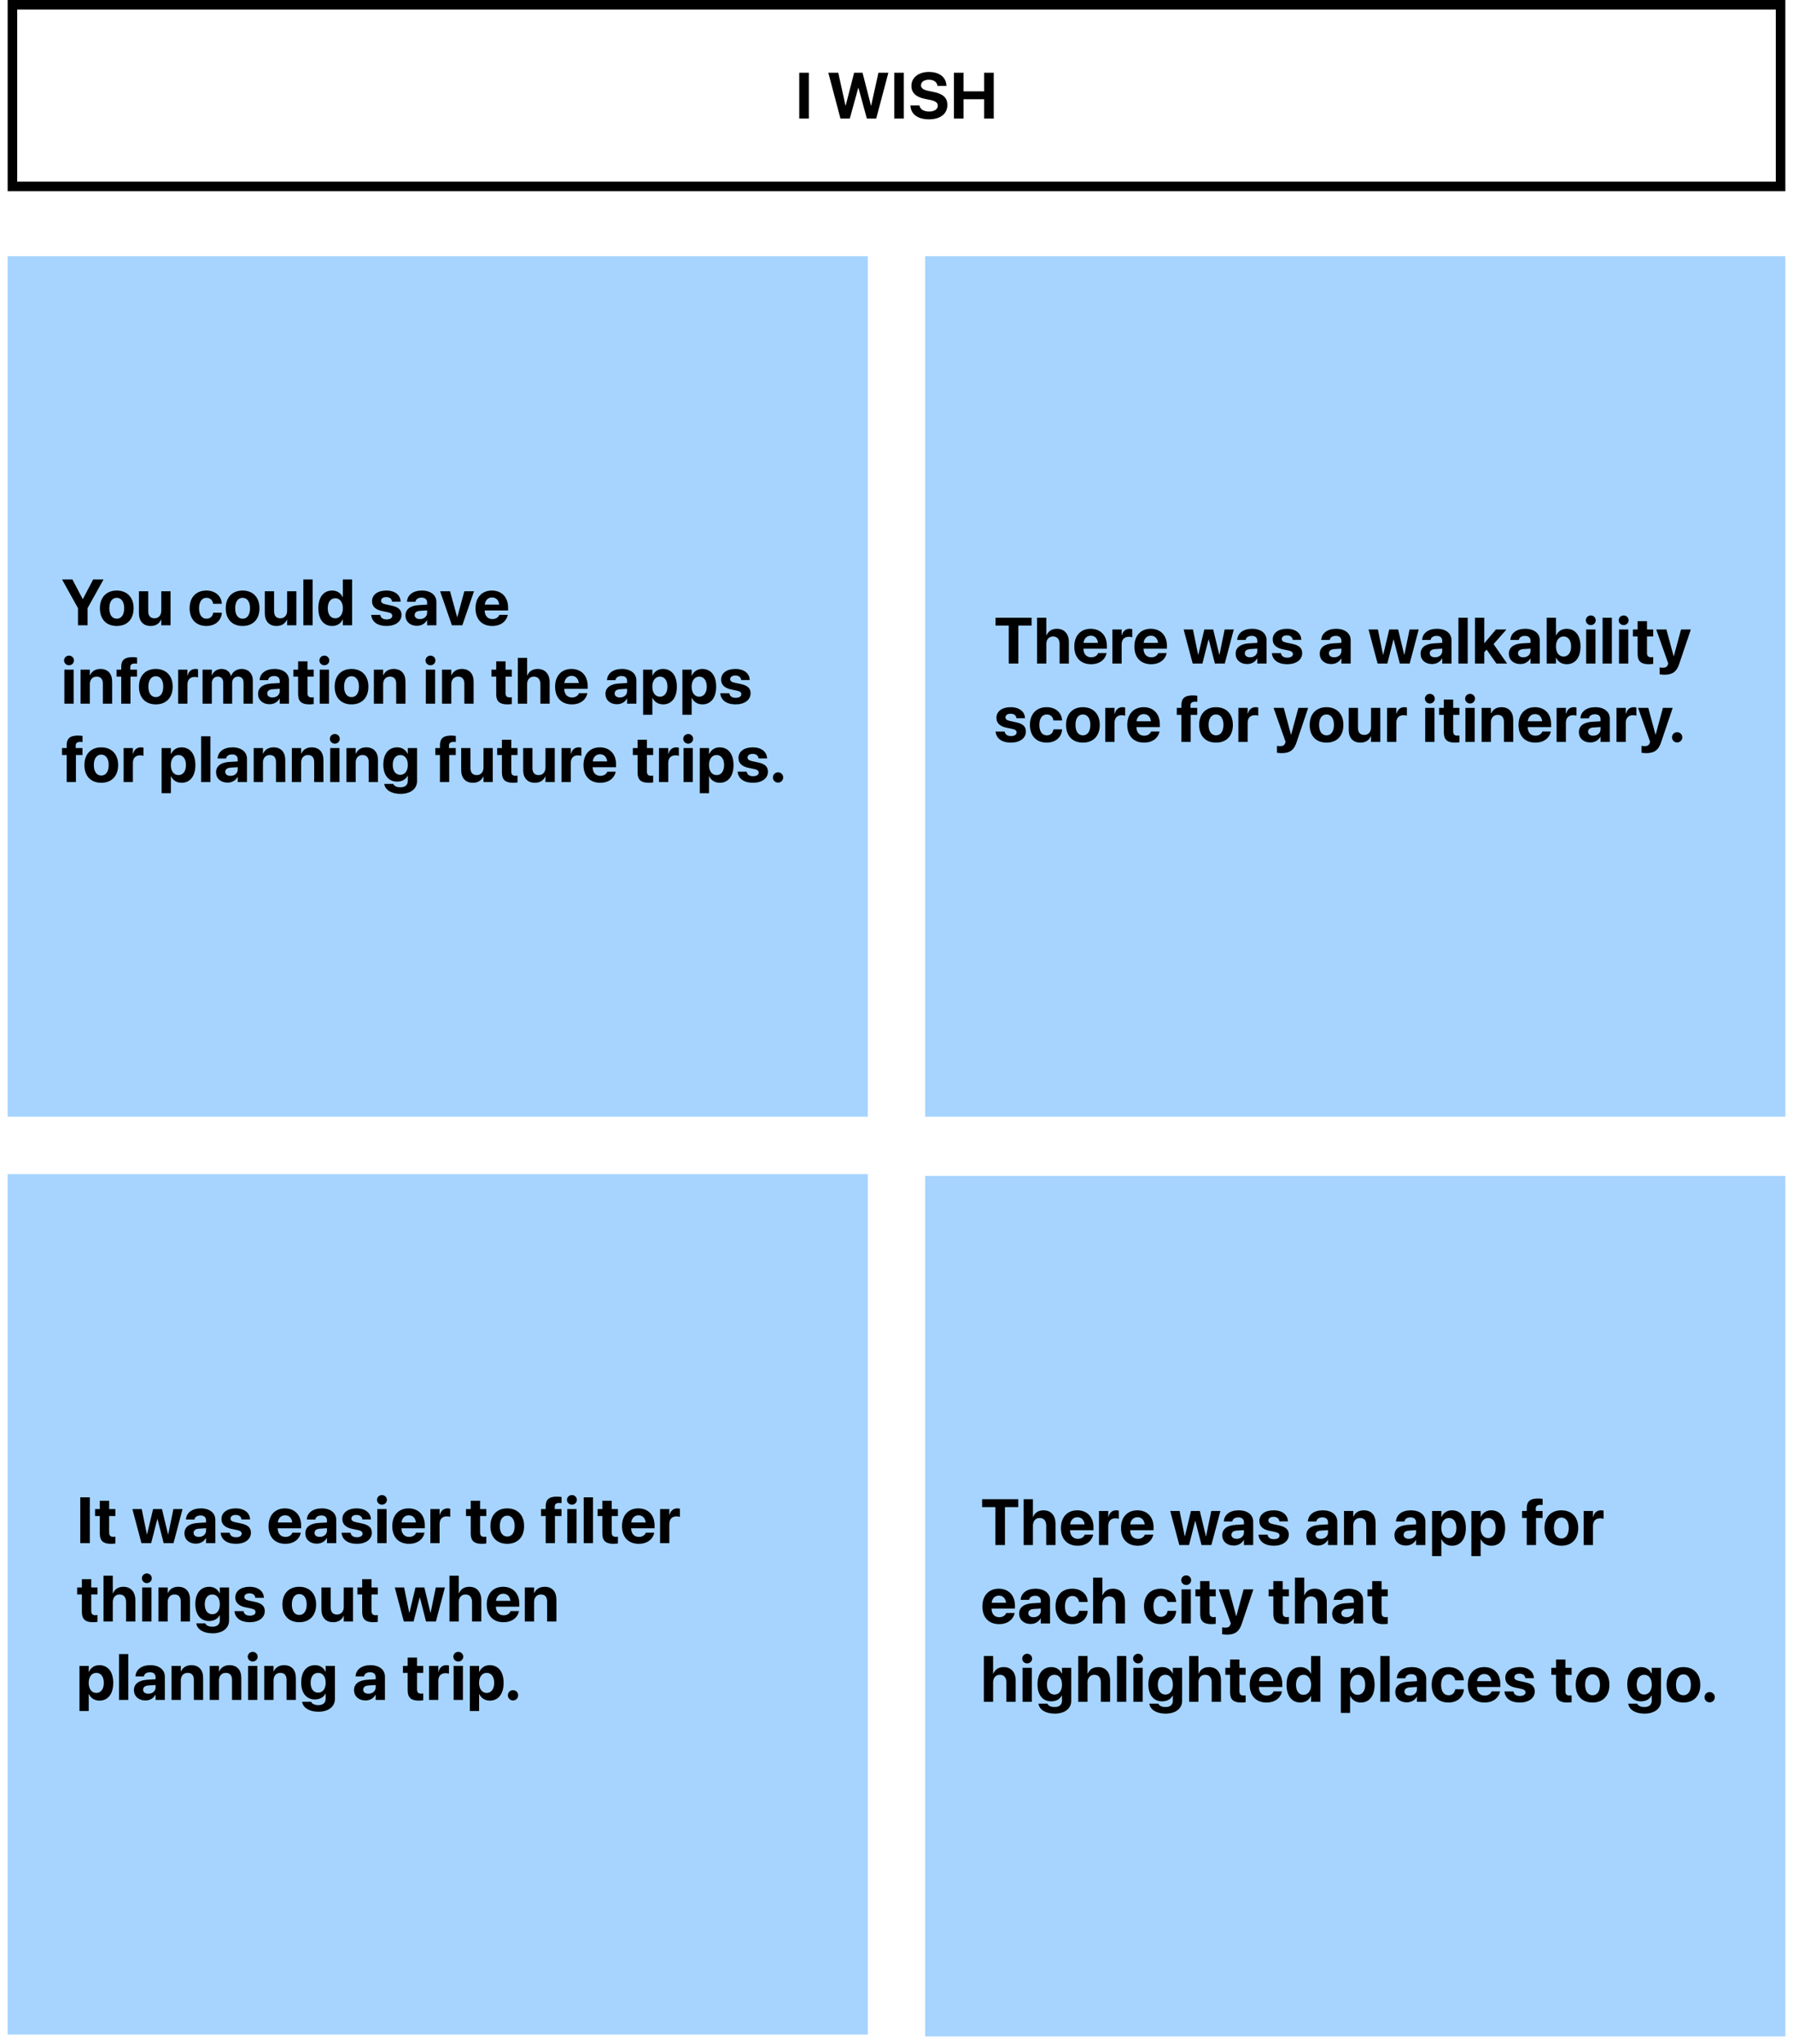 <svg width="938" height="1069" viewBox="0 0 938 1069" fill="none" xmlns="http://www.w3.org/2000/svg">
<g filter="url(#filter0_d_809_10811)">
<rect x="4" y="130" width="450" height="450" fill="#A6D4FF"/>
</g>
<g filter="url(#filter1_d_809_10811)">
<rect x="4" y="610" width="450" height="450" fill="#A6D4FF"/>
</g>
<g filter="url(#filter2_d_809_10811)">
<rect x="484" y="611" width="450" height="450" fill="#A6D4FF"/>
</g>
<g filter="url(#filter3_d_809_10811)">
<rect x="484" y="130" width="450" height="450" fill="#A6D4FF"/>
</g>
<path d="M40.799 327V318.052L32.465 303.044H37.877L43.256 313.271H43.372L48.734 303.044H54.163L45.812 318.052V327H40.799ZM61.078 327.365C55.666 327.365 52.263 323.896 52.263 318.102V318.068C52.263 312.341 55.749 308.838 61.062 308.838C66.391 308.838 69.894 312.308 69.894 318.068V318.102C69.894 323.912 66.457 327.365 61.078 327.365ZM61.095 323.563C63.452 323.563 64.963 321.571 64.963 318.102V318.068C64.963 314.632 63.419 312.64 61.062 312.64C58.721 312.64 57.193 314.632 57.193 318.068V318.102C57.193 321.588 58.704 323.563 61.095 323.563ZM78.834 327.365C74.916 327.365 72.691 324.858 72.691 320.691V309.203H77.539V319.679C77.539 322.003 78.635 323.348 80.809 323.348C82.984 323.348 84.362 321.754 84.362 319.43V309.203H89.21V327H84.362V324.062H84.263C83.35 326.104 81.523 327.365 78.834 327.365ZM107.987 327.365C102.559 327.365 99.205 323.829 99.205 318.085V318.068C99.205 312.374 102.608 308.838 107.937 308.838C112.768 308.838 115.84 311.81 116.022 315.661V315.777H111.523L111.49 315.628C111.191 313.935 110.013 312.64 108.004 312.64C105.63 312.64 104.136 314.682 104.136 318.085V318.102C104.136 321.588 105.63 323.563 108.02 323.563C109.963 323.563 111.175 322.368 111.507 320.575L111.523 320.426H116.039V320.525C115.807 324.41 112.735 327.365 107.987 327.365ZM126.922 327.365C121.51 327.365 118.106 323.896 118.106 318.102V318.068C118.106 312.341 121.593 308.838 126.905 308.838C132.234 308.838 135.737 312.308 135.737 318.068V318.102C135.737 323.912 132.301 327.365 126.922 327.365ZM126.938 323.563C129.296 323.563 130.807 321.571 130.807 318.102V318.068C130.807 314.632 129.263 312.64 126.905 312.64C124.564 312.64 123.037 314.632 123.037 318.068V318.102C123.037 321.588 124.548 323.563 126.938 323.563ZM144.678 327.365C140.76 327.365 138.535 324.858 138.535 320.691V309.203H143.383V319.679C143.383 322.003 144.478 323.348 146.653 323.348C148.828 323.348 150.206 321.754 150.206 319.43V309.203H155.054V327H150.206V324.062H150.106C149.193 326.104 147.367 327.365 144.678 327.365ZM158.698 327V303.044H163.546V327H158.698ZM173.781 327.365C169.299 327.365 166.543 323.879 166.543 318.102V318.085C166.543 312.291 169.299 308.838 173.781 308.838C176.305 308.838 178.297 310.133 179.26 312.291H179.359V303.044H184.207V327H179.359V323.962H179.26C178.313 326.07 176.354 327.365 173.781 327.365ZM175.408 323.348C177.765 323.348 179.376 321.322 179.376 318.102V318.085C179.376 314.881 177.749 312.855 175.408 312.855C173.001 312.855 171.473 314.831 171.473 318.085V318.102C171.473 321.339 172.984 323.348 175.408 323.348ZM202.254 327.365C197.323 327.365 194.584 325.091 194.202 321.721L194.185 321.571H198.917L198.95 321.721C199.265 323.115 200.311 323.929 202.254 323.929C204.08 323.929 205.192 323.215 205.192 322.069V322.053C205.192 321.106 204.594 320.559 202.851 320.177L199.83 319.546C196.377 318.815 194.634 317.089 194.634 314.433V314.416C194.634 311.029 197.555 308.838 202.088 308.838C206.819 308.838 209.459 311.345 209.575 314.466V314.632H205.109L205.093 314.499C204.927 313.221 203.881 312.258 202.088 312.258C200.411 312.258 199.365 313.005 199.365 314.15V314.167C199.365 315.08 199.979 315.678 201.772 316.06L204.794 316.707C208.512 317.487 210.04 318.948 210.04 321.571V321.588C210.04 325.074 206.836 327.365 202.254 327.365ZM218.1 327.282C214.531 327.282 212.124 325.041 212.124 321.903V321.87C212.124 318.633 214.631 316.74 219.047 316.458L223.446 316.192V315.097C223.446 313.52 222.417 312.54 220.524 312.54C218.715 312.54 217.619 313.387 217.386 314.532L217.353 314.682H212.921L212.937 314.482C213.203 311.195 216.025 308.838 220.723 308.838C225.322 308.838 228.294 311.212 228.294 314.798V327H223.446V324.344H223.346C222.334 326.17 220.441 327.282 218.1 327.282ZM216.922 321.654C216.922 322.966 218.001 323.746 219.677 323.746C221.852 323.746 223.446 322.352 223.446 320.492V319.214L219.777 319.446C217.901 319.562 216.922 320.359 216.922 321.621V321.654ZM236.404 327L230.245 309.203H235.425L239.143 322.717H239.243L242.912 309.203H247.975L241.866 327H236.404ZM257.513 327.365C252.068 327.365 248.764 323.829 248.764 318.135V318.118C248.764 312.457 252.101 308.838 257.314 308.838C262.527 308.838 265.798 312.374 265.798 317.753V319.247H253.546C253.595 322.086 255.139 323.746 257.613 323.746C259.605 323.746 260.817 322.65 261.166 321.654L261.199 321.555H265.648L265.598 321.737C265.05 324.36 262.593 327.365 257.513 327.365ZM257.397 312.457C255.405 312.457 253.911 313.785 253.595 316.192H261.149C260.85 313.735 259.406 312.457 257.397 312.457ZM36.101 347.912C34.64 347.912 33.511 346.767 33.511 345.389C33.511 344.011 34.64 342.865 36.101 342.865C37.562 342.865 38.69 344.011 38.69 345.389C38.69 346.767 37.562 347.912 36.101 347.912ZM33.677 368V350.203H38.524V368H33.677ZM42.152 368V350.203H47V353.125H47.1C48.013 351.083 49.839 349.838 52.528 349.838C56.446 349.838 58.671 352.345 58.671 356.512V368H53.823V357.508C53.823 355.184 52.727 353.855 50.553 353.855C48.378 353.855 47 355.449 47 357.773V368H42.152ZM63.411 368V353.855H60.987V350.203H63.411V348.775C63.411 345.289 65.071 343.679 69.271 343.679C70.168 343.679 71.147 343.762 71.712 343.878V347.082C71.38 347.016 70.915 346.999 70.467 346.999C68.856 346.999 68.142 347.68 68.142 348.958V350.203H71.679V353.855H68.259V368H63.411ZM81.516 368.365C76.103 368.365 72.7 364.896 72.7 359.102V359.068C72.7 353.341 76.186 349.838 81.499 349.838C86.828 349.838 90.331 353.308 90.331 359.068V359.102C90.331 364.912 86.894 368.365 81.516 368.365ZM81.532 364.563C83.89 364.563 85.4 362.571 85.4 359.102V359.068C85.4 355.632 83.856 353.64 81.499 353.64C79.158 353.64 77.631 355.632 77.631 359.068V359.102C77.631 362.588 79.141 364.563 81.532 364.563ZM93.212 368V350.203H98.059V353.308H98.159C98.69 351.116 100.135 349.838 102.21 349.838C102.741 349.838 103.239 349.921 103.604 350.021V354.287C103.206 354.121 102.542 354.021 101.845 354.021C99.454 354.021 98.059 355.449 98.059 358.039V368H93.212ZM105.971 368V350.203H110.818V353.191H110.918C111.648 351.166 113.508 349.838 115.898 349.838C118.389 349.838 120.198 351.166 120.796 353.507H120.895C121.692 351.266 123.817 349.838 126.424 349.838C129.91 349.838 132.251 352.245 132.251 355.831V368H127.403V357.043C127.403 354.984 126.374 353.855 124.498 353.855C122.655 353.855 121.443 355.2 121.443 357.176V368H116.778V356.894C116.778 354.984 115.699 353.855 113.906 353.855C112.063 353.855 110.818 355.25 110.818 357.259V368H105.971ZM140.992 368.282C137.423 368.282 135.015 366.041 135.015 362.903V362.87C135.015 359.633 137.522 357.74 141.938 357.458L146.338 357.192V356.097C146.338 354.52 145.308 353.54 143.416 353.54C141.606 353.54 140.511 354.387 140.278 355.532L140.245 355.682H135.812L135.829 355.482C136.095 352.195 138.917 349.838 143.615 349.838C148.214 349.838 151.185 352.212 151.185 355.798V368H146.338V365.344H146.238C145.225 367.17 143.333 368.282 140.992 368.282ZM139.813 362.654C139.813 363.966 140.892 364.746 142.569 364.746C144.744 364.746 146.338 363.352 146.338 361.492V360.214L142.669 360.446C140.793 360.562 139.813 361.359 139.813 362.621V362.654ZM161.769 368.365C157.818 368.365 155.959 366.838 155.959 363.02V353.855H153.485V350.203H155.959V345.854H160.856V350.203H164.11V353.855H160.856V362.488C160.856 364.148 161.603 364.713 163.064 364.713C163.496 364.713 163.811 364.663 164.11 364.63V368.183C163.562 368.266 162.782 368.365 161.769 368.365ZM169.68 347.912C168.22 347.912 167.091 346.767 167.091 345.389C167.091 344.011 168.22 342.865 169.68 342.865C171.141 342.865 172.27 344.011 172.27 345.389C172.27 346.767 171.141 347.912 169.68 347.912ZM167.257 368V350.203H172.104V368H167.257ZM183.9 368.365C178.488 368.365 175.085 364.896 175.085 359.102V359.068C175.085 353.341 178.571 349.838 183.884 349.838C189.213 349.838 192.716 353.308 192.716 359.068V359.102C192.716 364.912 189.279 368.365 183.9 368.365ZM183.917 364.563C186.274 364.563 187.785 362.571 187.785 359.102V359.068C187.785 355.632 186.241 353.64 183.884 353.64C181.543 353.64 180.015 355.632 180.015 359.068V359.102C180.015 362.588 181.526 364.563 183.917 364.563ZM195.596 368V350.203H200.444V353.125H200.544C201.457 351.083 203.283 349.838 205.972 349.838C209.89 349.838 212.115 352.345 212.115 356.512V368H207.267V357.508C207.267 355.184 206.172 353.855 203.997 353.855C201.822 353.855 200.444 355.449 200.444 357.773V368H195.596ZM225.198 347.912C223.737 347.912 222.608 346.767 222.608 345.389C222.608 344.011 223.737 342.865 225.198 342.865C226.659 342.865 227.788 344.011 227.788 345.389C227.788 346.767 226.659 347.912 225.198 347.912ZM222.774 368V350.203H227.622V368H222.774ZM231.25 368V350.203H236.097V353.125H236.197C237.11 351.083 238.936 349.838 241.626 349.838C245.544 349.838 247.768 352.345 247.768 356.512V368H242.921V357.508C242.921 355.184 241.825 353.855 239.65 353.855C237.475 353.855 236.097 355.449 236.097 357.773V368H231.25ZM265.4 368.365C261.449 368.365 259.589 366.838 259.589 363.02V353.855H257.116V350.203H259.589V345.854H264.487V350.203H267.741V353.855H264.487V362.488C264.487 364.148 265.234 364.713 266.695 364.713C267.127 364.713 267.442 364.663 267.741 364.63V368.183C267.193 368.266 266.413 368.365 265.4 368.365ZM270.904 368V344.044H275.752V353.274H275.851C276.764 351.066 278.64 349.838 281.313 349.838C285.165 349.838 287.555 352.527 287.555 356.827V368H282.708V357.823C282.708 355.333 281.479 353.855 279.271 353.855C277.13 353.855 275.752 355.482 275.752 357.807V368H270.904ZM299.152 368.365C293.707 368.365 290.403 364.829 290.403 359.135V359.118C290.403 353.457 293.74 349.838 298.953 349.838C304.166 349.838 307.436 353.374 307.436 358.753V360.247H295.184C295.234 363.086 296.778 364.746 299.252 364.746C301.244 364.746 302.456 363.65 302.804 362.654L302.837 362.555H307.287L307.237 362.737C306.689 365.36 304.232 368.365 299.152 368.365ZM299.036 353.457C297.044 353.457 295.549 354.785 295.234 357.192H302.788C302.489 354.735 301.045 353.457 299.036 353.457ZM322.727 368.282C319.158 368.282 316.751 366.041 316.751 362.903V362.87C316.751 359.633 319.257 357.74 323.673 357.458L328.073 357.192V356.097C328.073 354.52 327.043 353.54 325.151 353.54C323.341 353.54 322.246 354.387 322.013 355.532L321.98 355.682H317.547L317.564 355.482C317.83 352.195 320.652 349.838 325.35 349.838C329.949 349.838 332.92 352.212 332.92 355.798V368H328.073V365.344H327.973C326.96 367.17 325.068 368.282 322.727 368.282ZM321.548 362.654C321.548 363.966 322.627 364.746 324.304 364.746C326.479 364.746 328.073 363.352 328.073 361.492V360.214L324.404 360.446C322.528 360.562 321.548 361.359 321.548 362.621V362.654ZM336.432 373.811V350.203H341.28V353.308H341.396C342.359 351.149 344.301 349.838 346.825 349.838C351.34 349.838 354.096 353.291 354.096 359.085V359.102C354.096 364.879 351.34 368.365 346.891 368.365C344.351 368.365 342.342 367.07 341.379 364.962H341.28V373.811H336.432ZM345.231 364.348C347.638 364.348 349.166 362.339 349.166 359.102V359.085C349.166 355.831 347.638 353.855 345.231 353.855C342.874 353.855 341.263 355.881 341.263 359.102V359.118C341.263 362.322 342.874 364.348 345.231 364.348ZM356.994 373.811V350.203H361.841V353.308H361.958C362.92 351.149 364.863 349.838 367.386 349.838C371.902 349.838 374.658 353.291 374.658 359.085V359.102C374.658 364.879 371.902 368.365 367.453 368.365C364.913 368.365 362.904 367.07 361.941 364.962H361.841V373.811H356.994ZM365.792 364.348C368.2 364.348 369.727 362.339 369.727 359.102V359.085C369.727 355.831 368.2 353.855 365.792 353.855C363.435 353.855 361.825 355.881 361.825 359.102V359.118C361.825 362.322 363.435 364.348 365.792 364.348ZM384.876 368.365C379.946 368.365 377.207 366.091 376.825 362.721L376.808 362.571H381.54L381.573 362.721C381.888 364.115 382.934 364.929 384.876 364.929C386.703 364.929 387.815 364.215 387.815 363.069V363.053C387.815 362.106 387.217 361.559 385.474 361.177L382.453 360.546C378.999 359.815 377.256 358.089 377.256 355.433V355.416C377.256 352.029 380.178 349.838 384.71 349.838C389.442 349.838 392.082 352.345 392.198 355.466V355.632H387.732L387.715 355.499C387.549 354.221 386.503 353.258 384.71 353.258C383.034 353.258 381.988 354.005 381.988 355.15V355.167C381.988 356.08 382.602 356.678 384.395 357.06L387.416 357.707C391.135 358.487 392.663 359.948 392.663 362.571V362.588C392.663 366.074 389.458 368.365 384.876 368.365ZM34.872 409V394.855H32.448V391.203H34.872V389.775C34.872 386.289 36.532 384.679 40.732 384.679C41.629 384.679 42.608 384.762 43.173 384.878V388.082C42.841 388.016 42.376 387.999 41.928 387.999C40.317 387.999 39.603 388.68 39.603 389.958V391.203H43.14V394.855H39.72V409H34.872ZM52.977 409.365C47.564 409.365 44.161 405.896 44.161 400.102V400.068C44.161 394.341 47.647 390.838 52.96 390.838C58.289 390.838 61.792 394.308 61.792 400.068V400.102C61.792 405.912 58.355 409.365 52.977 409.365ZM52.993 405.563C55.351 405.563 56.861 403.571 56.861 400.102V400.068C56.861 396.632 55.317 394.64 52.96 394.64C50.619 394.64 49.092 396.632 49.092 400.068V400.102C49.092 403.588 50.602 405.563 52.993 405.563ZM64.673 409V391.203H69.52V394.308H69.62C70.151 392.116 71.596 390.838 73.671 390.838C74.202 390.838 74.7 390.921 75.065 391.021V395.287C74.667 395.121 74.003 395.021 73.306 395.021C70.915 395.021 69.52 396.449 69.52 399.039V409H64.673ZM84.546 414.811V391.203H89.394V394.308H89.51C90.473 392.149 92.415 390.838 94.938 390.838C99.454 390.838 102.21 394.291 102.21 400.085V400.102C102.21 405.879 99.454 409.365 95.005 409.365C92.465 409.365 90.456 408.07 89.493 405.962H89.394V414.811H84.546ZM93.345 405.348C95.752 405.348 97.279 403.339 97.279 400.102V400.085C97.279 396.831 95.752 394.855 93.345 394.855C90.987 394.855 89.377 396.881 89.377 400.102V400.118C89.377 403.322 90.987 405.348 93.345 405.348ZM105.224 409V385.044H110.071V409H105.224ZM119.012 409.282C115.442 409.282 113.035 407.041 113.035 403.903V403.87C113.035 400.633 115.542 398.74 119.958 398.458L124.357 398.192V397.097C124.357 395.52 123.328 394.54 121.435 394.54C119.626 394.54 118.53 395.387 118.298 396.532L118.265 396.682H113.832L113.848 396.482C114.114 393.195 116.936 390.838 121.635 390.838C126.233 390.838 129.205 393.212 129.205 396.798V409H124.357V406.344H124.258C123.245 408.17 121.352 409.282 119.012 409.282ZM117.833 403.654C117.833 404.966 118.912 405.746 120.589 405.746C122.764 405.746 124.357 404.352 124.357 402.492V401.214L120.688 401.446C118.812 401.562 117.833 402.359 117.833 403.621V403.654ZM132.717 409V391.203H137.564V394.125H137.664C138.577 392.083 140.403 390.838 143.093 390.838C147.011 390.838 149.235 393.345 149.235 397.512V409H144.388V398.508C144.388 396.184 143.292 394.855 141.117 394.855C138.942 394.855 137.564 396.449 137.564 398.773V409H132.717ZM152.68 409V391.203H157.528V394.125H157.628C158.541 392.083 160.367 390.838 163.056 390.838C166.974 390.838 169.199 393.345 169.199 397.512V409H164.351V398.508C164.351 396.184 163.256 394.855 161.081 394.855C158.906 394.855 157.528 396.449 157.528 398.773V409H152.68ZM175.168 388.912C173.707 388.912 172.578 387.767 172.578 386.389C172.578 385.011 173.707 383.865 175.168 383.865C176.629 383.865 177.758 385.011 177.758 386.389C177.758 387.767 176.629 388.912 175.168 388.912ZM172.744 409V391.203H177.592V409H172.744ZM181.219 409V391.203H186.067V394.125H186.167C187.08 392.083 188.906 390.838 191.595 390.838C195.513 390.838 197.738 393.345 197.738 397.512V409H192.89V398.508C192.89 396.184 191.795 394.855 189.62 394.855C187.445 394.855 186.067 396.449 186.067 398.773V409H181.219ZM209.501 415.176C204.603 415.176 201.515 412.968 201.051 410.112L201.034 409.963H205.749L205.799 410.079C206.18 410.959 207.475 411.723 209.501 411.723C212.008 411.723 213.336 410.428 213.336 408.436V405.713H213.236C212.306 407.572 210.314 408.751 207.741 408.751C203.292 408.751 200.536 405.431 200.536 399.902V399.886C200.536 394.208 203.325 390.838 207.824 390.838C210.331 390.838 212.273 392.166 213.236 394.241H213.336V391.203H218.183V408.502C218.183 412.47 214.846 415.176 209.501 415.176ZM209.418 405.198C211.792 405.198 213.352 403.206 213.352 400.019V400.002C213.352 396.831 211.775 394.855 209.418 394.855C207.01 394.855 205.467 396.814 205.467 400.002V400.019C205.467 403.223 206.994 405.198 209.418 405.198ZM230.154 409V394.855H227.73V391.203H230.154V389.775C230.154 386.289 231.814 384.679 236.014 384.679C236.911 384.679 237.89 384.762 238.455 384.878V388.082C238.123 388.016 237.658 387.999 237.21 387.999C235.599 387.999 234.885 388.68 234.885 389.958V391.203H238.422V394.855H235.002V409H230.154ZM247.412 409.365C243.494 409.365 241.269 406.858 241.269 402.691V391.203H246.117V401.679C246.117 404.003 247.213 405.348 249.387 405.348C251.562 405.348 252.94 403.754 252.94 401.43V391.203H257.788V409H252.94V406.062H252.84C251.927 408.104 250.101 409.365 247.412 409.365ZM268.388 409.365C264.437 409.365 262.578 407.838 262.578 404.02V394.855H260.104V391.203H262.578V386.854H267.475V391.203H270.729V394.855H267.475V403.488C267.475 405.148 268.222 405.713 269.683 405.713C270.115 405.713 270.43 405.663 270.729 405.63V409.183C270.181 409.266 269.401 409.365 268.388 409.365ZM279.836 409.365C275.918 409.365 273.693 406.858 273.693 402.691V391.203H278.541V401.679C278.541 404.003 279.636 405.348 281.811 405.348C283.986 405.348 285.364 403.754 285.364 401.43V391.203H290.212V409H285.364V406.062H285.264C284.351 408.104 282.525 409.365 279.836 409.365ZM293.74 409V391.203H298.587V394.308H298.687C299.218 392.116 300.663 390.838 302.738 390.838C303.269 390.838 303.767 390.921 304.132 391.021V395.287C303.734 395.121 303.07 395.021 302.373 395.021C299.982 395.021 298.587 396.449 298.587 399.039V409H293.74ZM314.003 409.365C308.557 409.365 305.253 405.829 305.253 400.135V400.118C305.253 394.457 308.59 390.838 313.803 390.838C319.016 390.838 322.287 394.374 322.287 399.753V401.247H310.035C310.085 404.086 311.628 405.746 314.102 405.746C316.094 405.746 317.306 404.65 317.655 403.654L317.688 403.555H322.137L322.087 403.737C321.54 406.36 319.083 409.365 314.003 409.365ZM313.886 394.457C311.894 394.457 310.4 395.785 310.085 398.192H317.638C317.339 395.735 315.895 394.457 313.886 394.457ZM339.354 409.365C335.403 409.365 333.543 407.838 333.543 404.02V394.855H331.07V391.203H333.543V386.854H338.441V391.203H341.695V394.855H338.441V403.488C338.441 405.148 339.188 405.713 340.649 405.713C341.081 405.713 341.396 405.663 341.695 405.63V409.183C341.147 409.266 340.367 409.365 339.354 409.365ZM344.742 409V391.203H349.589V394.308H349.689C350.22 392.116 351.665 390.838 353.74 390.838C354.271 390.838 354.769 390.921 355.134 391.021V395.287C354.736 395.121 354.072 395.021 353.375 395.021C350.984 395.021 349.589 396.449 349.589 399.039V409H344.742ZM360.024 388.912C358.563 388.912 357.434 387.767 357.434 386.389C357.434 385.011 358.563 383.865 360.024 383.865C361.485 383.865 362.614 385.011 362.614 386.389C362.614 387.767 361.485 388.912 360.024 388.912ZM357.6 409V391.203H362.448V409H357.6ZM366.076 414.811V391.203H370.923V394.308H371.039C372.002 392.149 373.945 390.838 376.468 390.838C380.984 390.838 383.74 394.291 383.74 400.085V400.102C383.74 405.879 380.984 409.365 376.535 409.365C373.995 409.365 371.986 408.07 371.023 405.962H370.923V414.811H366.076ZM374.874 405.348C377.282 405.348 378.809 403.339 378.809 400.102V400.085C378.809 396.831 377.282 394.855 374.874 394.855C372.517 394.855 370.907 396.881 370.907 400.102V400.118C370.907 403.322 372.517 405.348 374.874 405.348ZM393.958 409.365C389.028 409.365 386.289 407.091 385.907 403.721L385.89 403.571H390.622L390.655 403.721C390.97 405.115 392.016 405.929 393.958 405.929C395.785 405.929 396.897 405.215 396.897 404.069V404.053C396.897 403.106 396.299 402.559 394.556 402.177L391.535 401.546C388.081 400.815 386.338 399.089 386.338 396.433V396.416C386.338 393.029 389.26 390.838 393.792 390.838C398.524 390.838 401.164 393.345 401.28 396.466V396.632H396.814L396.797 396.499C396.631 395.221 395.585 394.258 393.792 394.258C392.116 394.258 391.07 395.005 391.07 396.15V396.167C391.07 397.08 391.684 397.678 393.477 398.06L396.498 398.707C400.217 399.487 401.745 400.948 401.745 403.571V403.588C401.745 407.074 398.54 409.365 393.958 409.365ZM407.033 409.282C405.522 409.282 404.343 408.087 404.343 406.593C404.343 405.082 405.522 403.903 407.033 403.903C408.527 403.903 409.722 405.082 409.722 406.593C409.722 408.087 408.527 409.282 407.033 409.282Z" fill="black"/>
<path d="M41.992 807V783.044H47.006V807H41.992ZM58.022 807.365C54.07 807.365 52.211 805.838 52.211 802.02V792.855H49.737V789.203H52.211V784.854H57.108V789.203H60.362V792.855H57.108V801.488C57.108 803.148 57.855 803.713 59.316 803.713C59.748 803.713 60.063 803.663 60.362 803.63V807.183C59.814 807.266 59.034 807.365 58.022 807.365ZM73.993 807L69.262 789.203H74.142L76.832 802.401H76.932L80.086 789.203H84.734L87.905 802.401H88.005L90.711 789.203H95.492L90.777 807H85.614L82.394 794.416H82.294L79.09 807H73.993ZM102.457 807.282C98.888 807.282 96.48 805.041 96.48 801.903V801.87C96.48 798.633 98.987 796.74 103.403 796.458L107.803 796.192V795.097C107.803 793.52 106.773 792.54 104.881 792.54C103.071 792.54 101.975 793.387 101.743 794.532L101.71 794.682H97.277L97.294 794.482C97.559 791.195 100.382 788.838 105.08 788.838C109.679 788.838 112.65 791.212 112.65 794.798V807H107.803V804.344H107.703C106.69 806.17 104.798 807.282 102.457 807.282ZM101.278 801.654C101.278 802.966 102.357 803.746 104.034 803.746C106.209 803.746 107.803 802.352 107.803 800.492V799.214L104.134 799.446C102.258 799.562 101.278 800.359 101.278 801.621V801.654ZM123.483 807.365C118.553 807.365 115.813 805.091 115.432 801.721L115.415 801.571H120.146L120.18 801.721C120.495 803.115 121.541 803.929 123.483 803.929C125.309 803.929 126.422 803.215 126.422 802.069V802.053C126.422 801.106 125.824 800.559 124.081 800.177L121.059 799.546C117.606 798.815 115.863 797.089 115.863 794.433V794.416C115.863 791.029 118.785 788.838 123.317 788.838C128.049 788.838 130.688 791.345 130.805 794.466V794.632H126.339L126.322 794.499C126.156 793.221 125.11 792.258 123.317 792.258C121.641 792.258 120.595 793.005 120.595 794.15V794.167C120.595 795.08 121.209 795.678 123.002 796.06L126.023 796.707C129.742 797.487 131.269 798.948 131.269 801.571V801.588C131.269 805.074 128.065 807.365 123.483 807.365ZM149.25 807.365C143.805 807.365 140.501 803.829 140.501 798.135V798.118C140.501 792.457 143.838 788.838 149.051 788.838C154.264 788.838 157.534 792.374 157.534 797.753V799.247H145.282C145.332 802.086 146.876 803.746 149.349 803.746C151.342 803.746 152.554 802.65 152.902 801.654L152.935 801.555H157.385L157.335 801.737C156.787 804.36 154.33 807.365 149.25 807.365ZM149.134 792.457C147.141 792.457 145.647 793.785 145.332 796.192H152.886C152.587 793.735 151.142 792.457 149.134 792.457ZM165.711 807.282C162.141 807.282 159.734 805.041 159.734 801.903V801.87C159.734 798.633 162.241 796.74 166.657 796.458L171.056 796.192V795.097C171.056 793.52 170.027 792.54 168.135 792.54C166.325 792.54 165.229 793.387 164.997 794.532L164.964 794.682H160.531L160.548 794.482C160.813 791.195 163.636 788.838 168.334 788.838C172.932 788.838 175.904 791.212 175.904 794.798V807H171.056V804.344H170.957C169.944 806.17 168.052 807.282 165.711 807.282ZM164.532 801.654C164.532 802.966 165.611 803.746 167.288 803.746C169.463 803.746 171.056 802.352 171.056 800.492V799.214L167.388 799.446C165.512 799.562 164.532 800.359 164.532 801.621V801.654ZM186.737 807.365C181.806 807.365 179.067 805.091 178.685 801.721L178.669 801.571H183.4L183.433 801.721C183.749 803.115 184.795 803.929 186.737 803.929C188.563 803.929 189.676 803.215 189.676 802.069V802.053C189.676 801.106 189.078 800.559 187.335 800.177L184.313 799.546C180.86 798.815 179.117 797.089 179.117 794.433V794.416C179.117 791.029 182.039 788.838 186.571 788.838C191.303 788.838 193.942 791.345 194.058 794.466V794.632H189.593L189.576 794.499C189.41 793.221 188.364 792.258 186.571 792.258C184.894 792.258 183.848 793.005 183.848 794.15V794.167C183.848 795.08 184.463 795.678 186.256 796.06L189.277 796.707C192.996 797.487 194.523 798.948 194.523 801.571V801.588C194.523 805.074 191.319 807.365 186.737 807.365ZM199.811 786.912C198.35 786.912 197.221 785.767 197.221 784.389C197.221 783.011 198.35 781.865 199.811 781.865C201.272 781.865 202.401 783.011 202.401 784.389C202.401 785.767 201.272 786.912 199.811 786.912ZM197.387 807V789.203H202.235V807H197.387ZM213.965 807.365C208.519 807.365 205.216 803.829 205.216 798.135V798.118C205.216 792.457 208.552 788.838 213.765 788.838C218.978 788.838 222.249 792.374 222.249 797.753V799.247H209.997C210.047 802.086 211.591 803.746 214.064 803.746C216.056 803.746 217.268 802.65 217.617 801.654L217.65 801.555H222.099L222.05 801.737C221.502 804.36 219.045 807.365 213.965 807.365ZM213.848 792.457C211.856 792.457 210.362 793.785 210.047 796.192H217.6C217.301 793.735 215.857 792.457 213.848 792.457ZM225.13 807V789.203H229.977V792.308H230.077C230.608 790.116 232.052 788.838 234.128 788.838C234.659 788.838 235.157 788.921 235.522 789.021V793.287C235.124 793.121 234.46 793.021 233.762 793.021C231.372 793.021 229.977 794.449 229.977 797.039V807H225.13ZM252.075 807.365C248.124 807.365 246.264 805.838 246.264 802.02V792.855H243.791V789.203H246.264V784.854H251.162V789.203H254.416V792.855H251.162V801.488C251.162 803.148 251.909 803.713 253.37 803.713C253.801 803.713 254.117 803.663 254.416 803.63V807.183C253.868 807.266 253.088 807.365 252.075 807.365ZM265.365 807.365C259.953 807.365 256.549 803.896 256.549 798.102V798.068C256.549 792.341 260.036 788.838 265.348 788.838C270.677 788.838 274.18 792.308 274.18 798.068V798.102C274.18 803.912 270.744 807.365 265.365 807.365ZM265.381 803.563C267.739 803.563 269.25 801.571 269.25 798.102V798.068C269.25 794.632 267.706 792.64 265.348 792.64C263.007 792.64 261.48 794.632 261.48 798.068V798.102C261.48 801.588 262.991 803.563 265.381 803.563ZM285.47 807V792.855H283.046V789.203H285.47V787.775C285.47 784.289 287.13 782.679 291.331 782.679C292.227 782.679 293.207 782.762 293.771 782.878V786.082C293.439 786.016 292.974 785.999 292.526 785.999C290.916 785.999 290.202 786.68 290.202 787.958V789.203H293.738V792.855H290.318V807H285.47ZM299.192 786.912C297.731 786.912 296.602 785.767 296.602 784.389C296.602 783.011 297.731 781.865 299.192 781.865C300.653 781.865 301.782 783.011 301.782 784.389C301.782 785.767 300.653 786.912 299.192 786.912ZM296.768 807V789.203H301.616V807H296.768ZM305.36 807V783.044H310.208V807H305.36ZM320.924 807.365C316.973 807.365 315.114 805.838 315.114 802.02V792.855H312.64V789.203H315.114V784.854H320.011V789.203H323.265V792.855H320.011V801.488C320.011 803.148 320.758 803.713 322.219 803.713C322.651 803.713 322.966 803.663 323.265 803.63V807.183C322.717 807.266 321.937 807.365 320.924 807.365ZM334.148 807.365C328.703 807.365 325.399 803.829 325.399 798.135V798.118C325.399 792.457 328.736 788.838 333.949 788.838C339.162 788.838 342.432 792.374 342.432 797.753V799.247H330.18C330.23 802.086 331.774 803.746 334.248 803.746C336.24 803.746 337.452 802.65 337.8 801.654L337.833 801.555H342.283L342.233 801.737C341.685 804.36 339.228 807.365 334.148 807.365ZM334.032 792.457C332.04 792.457 330.545 793.785 330.23 796.192H337.784C337.485 793.735 336.041 792.457 334.032 792.457ZM345.313 807V789.203H350.161V792.308H350.26C350.791 790.116 352.236 788.838 354.311 788.838C354.842 788.838 355.34 788.921 355.706 789.021V793.287C355.307 793.121 354.643 793.021 353.946 793.021C351.555 793.021 350.161 794.449 350.161 797.039V807H345.313ZM48.649 848.365C44.698 848.365 42.839 846.838 42.839 843.02V833.855H40.365V830.203H42.839V825.854H47.736V830.203H50.99V833.855H47.736V842.488C47.736 844.148 48.483 844.713 49.944 844.713C50.376 844.713 50.691 844.663 50.99 844.63V848.183C50.442 848.266 49.662 848.365 48.649 848.365ZM54.153 848V824.044H59.001V833.274H59.101C60.014 831.066 61.89 829.838 64.562 829.838C68.414 829.838 70.805 832.527 70.805 836.827V848H65.957V837.823C65.957 835.333 64.728 833.855 62.52 833.855C60.379 833.855 59.001 835.482 59.001 837.807V848H54.153ZM76.823 827.912C75.362 827.912 74.233 826.767 74.233 825.389C74.233 824.011 75.362 822.865 76.823 822.865C78.284 822.865 79.413 824.011 79.413 825.389C79.413 826.767 78.284 827.912 76.823 827.912ZM74.399 848V830.203H79.247V848H74.399ZM82.875 848V830.203H87.723V833.125H87.822C88.735 831.083 90.561 829.838 93.251 829.838C97.169 829.838 99.394 832.345 99.394 836.512V848H94.546V837.508C94.546 835.184 93.45 833.855 91.275 833.855C89.1 833.855 87.723 835.449 87.723 837.773V848H82.875ZM111.156 854.176C106.259 854.176 103.171 851.968 102.706 849.112L102.689 848.963H107.404L107.454 849.079C107.836 849.959 109.131 850.723 111.156 850.723C113.663 850.723 114.991 849.428 114.991 847.436V844.713H114.892C113.962 846.572 111.97 847.751 109.396 847.751C104.947 847.751 102.191 844.431 102.191 838.902V838.886C102.191 833.208 104.98 829.838 109.479 829.838C111.986 829.838 113.929 831.166 114.892 833.241H114.991V830.203H119.839V847.502C119.839 851.47 116.502 854.176 111.156 854.176ZM111.073 844.198C113.447 844.198 115.008 842.206 115.008 839.019V839.002C115.008 835.831 113.431 833.855 111.073 833.855C108.666 833.855 107.122 835.814 107.122 839.002V839.019C107.122 842.223 108.649 844.198 111.073 844.198ZM130.722 848.365C125.791 848.365 123.052 846.091 122.67 842.721L122.653 842.571H127.385L127.418 842.721C127.733 844.115 128.779 844.929 130.722 844.929C132.548 844.929 133.66 844.215 133.66 843.069V843.053C133.66 842.106 133.062 841.559 131.319 841.177L128.298 840.546C124.845 839.815 123.101 838.089 123.101 835.433V835.416C123.101 832.029 126.023 829.838 130.556 829.838C135.287 829.838 137.927 832.345 138.043 835.466V835.632H133.577L133.56 835.499C133.394 834.221 132.349 833.258 130.556 833.258C128.879 833.258 127.833 834.005 127.833 835.15V835.167C127.833 836.08 128.447 836.678 130.24 837.06L133.262 837.707C136.98 838.487 138.508 839.948 138.508 842.571V842.588C138.508 846.074 135.304 848.365 130.722 848.365ZM156.555 848.365C151.142 848.365 147.739 844.896 147.739 839.102V839.068C147.739 833.341 151.225 829.838 156.538 829.838C161.867 829.838 165.37 833.308 165.37 839.068V839.102C165.37 844.912 161.933 848.365 156.555 848.365ZM156.571 844.563C158.929 844.563 160.439 842.571 160.439 839.102V839.068C160.439 835.632 158.895 833.64 156.538 833.64C154.197 833.64 152.67 835.632 152.67 839.068V839.102C152.67 842.588 154.181 844.563 156.571 844.563ZM174.31 848.365C170.392 848.365 168.168 845.858 168.168 841.691V830.203H173.015V840.679C173.015 843.003 174.111 844.348 176.286 844.348C178.461 844.348 179.839 842.754 179.839 840.43V830.203H184.686V848H179.839V845.062H179.739C178.826 847.104 177 848.365 174.31 848.365ZM195.287 848.365C191.336 848.365 189.476 846.838 189.476 843.02V833.855H187.003V830.203H189.476V825.854H194.374V830.203H197.628V833.855H194.374V842.488C194.374 844.148 195.121 844.713 196.582 844.713C197.013 844.713 197.329 844.663 197.628 844.63V848.183C197.08 848.266 196.3 848.365 195.287 848.365ZM211.259 848L206.527 830.203H211.408L214.097 843.401H214.197L217.351 830.203H222L225.171 843.401H225.27L227.976 830.203H232.758L228.043 848H222.88L219.659 835.416H219.559L216.355 848H211.259ZM235.14 848V824.044H239.988V833.274H240.088C241.001 831.066 242.877 829.838 245.55 829.838C249.401 829.838 251.792 832.527 251.792 836.827V848H246.944V837.823C246.944 835.333 245.716 833.855 243.508 833.855C241.366 833.855 239.988 835.482 239.988 837.807V848H235.14ZM263.388 848.365C257.943 848.365 254.639 844.829 254.639 839.135V839.118C254.639 833.457 257.976 829.838 263.189 829.838C268.402 829.838 271.673 833.374 271.673 838.753V840.247H259.421C259.47 843.086 261.014 844.746 263.488 844.746C265.48 844.746 266.692 843.65 267.041 842.654L267.074 842.555H271.523L271.473 842.737C270.925 845.36 268.468 848.365 263.388 848.365ZM263.272 833.457C261.28 833.457 259.786 834.785 259.47 837.192H267.024C266.725 834.735 265.281 833.457 263.272 833.457ZM274.553 848V830.203H279.401V833.125H279.501C280.414 831.083 282.24 829.838 284.929 829.838C288.847 829.838 291.072 832.345 291.072 836.512V848H286.224V837.508C286.224 835.184 285.129 833.855 282.954 833.855C280.779 833.855 279.401 835.449 279.401 837.773V848H274.553ZM41.577 894.811V871.203H46.425V874.308H46.541C47.504 872.149 49.446 870.838 51.97 870.838C56.485 870.838 59.241 874.291 59.241 880.085V880.102C59.241 885.879 56.485 889.365 52.036 889.365C49.496 889.365 47.487 888.07 46.524 885.962H46.425V894.811H41.577ZM50.376 885.348C52.783 885.348 54.31 883.339 54.31 880.102V880.085C54.31 876.831 52.783 874.855 50.376 874.855C48.019 874.855 46.408 876.881 46.408 880.102V880.118C46.408 883.322 48.019 885.348 50.376 885.348ZM62.255 889V865.044H67.103V889H62.255ZM76.043 889.282C72.474 889.282 70.066 887.041 70.066 883.903V883.87C70.066 880.633 72.573 878.74 76.989 878.458L81.389 878.192V877.097C81.389 875.52 80.359 874.54 78.467 874.54C76.657 874.54 75.561 875.387 75.329 876.532L75.296 876.682H70.863L70.88 876.482C71.145 873.195 73.968 870.838 78.666 870.838C83.265 870.838 86.236 873.212 86.236 876.798V889H81.389V886.344H81.289C80.276 888.17 78.384 889.282 76.043 889.282ZM74.864 883.654C74.864 884.966 75.943 885.746 77.62 885.746C79.795 885.746 81.389 884.352 81.389 882.492V881.214L77.72 881.446C75.844 881.562 74.864 882.359 74.864 883.621V883.654ZM89.748 889V871.203H94.596V874.125H94.695C95.608 872.083 97.434 870.838 100.124 870.838C104.042 870.838 106.267 873.345 106.267 877.512V889H101.419V878.508C101.419 876.184 100.323 874.855 98.148 874.855C95.974 874.855 94.596 876.449 94.596 878.773V889H89.748ZM109.712 889V871.203H114.559V874.125H114.659C115.572 872.083 117.398 870.838 120.088 870.838C124.006 870.838 126.23 873.345 126.23 877.512V889H121.383V878.508C121.383 876.184 120.287 874.855 118.112 874.855C115.937 874.855 114.559 876.449 114.559 878.773V889H109.712ZM132.199 868.912C130.738 868.912 129.609 867.767 129.609 866.389C129.609 865.011 130.738 863.865 132.199 863.865C133.66 863.865 134.789 865.011 134.789 866.389C134.789 867.767 133.66 868.912 132.199 868.912ZM129.775 889V871.203H134.623V889H129.775ZM138.251 889V871.203H143.098V874.125H143.198C144.111 872.083 145.937 870.838 148.627 870.838C152.545 870.838 154.769 873.345 154.769 877.512V889H149.922V878.508C149.922 876.184 148.826 874.855 146.651 874.855C144.476 874.855 143.098 876.449 143.098 878.773V889H138.251ZM166.532 895.176C161.635 895.176 158.547 892.968 158.082 890.112L158.065 889.963H162.78L162.83 890.079C163.212 890.959 164.507 891.723 166.532 891.723C169.039 891.723 170.367 890.428 170.367 888.436V885.713H170.267C169.338 887.572 167.346 888.751 164.772 888.751C160.323 888.751 157.567 885.431 157.567 879.902V879.886C157.567 874.208 160.356 870.838 164.855 870.838C167.362 870.838 169.305 872.166 170.267 874.241H170.367V871.203H175.215V888.502C175.215 892.47 171.878 895.176 166.532 895.176ZM166.449 885.198C168.823 885.198 170.384 883.206 170.384 880.019V880.002C170.384 876.831 168.806 874.855 166.449 874.855C164.042 874.855 162.498 876.814 162.498 880.002V880.019C162.498 883.223 164.025 885.198 166.449 885.198ZM191.186 889.282C187.617 889.282 185.21 887.041 185.21 883.903V883.87C185.21 880.633 187.717 878.74 192.133 878.458L196.532 878.192V877.097C196.532 875.52 195.503 874.54 193.61 874.54C191.801 874.54 190.705 875.387 190.472 876.532L190.439 876.682H186.007L186.023 876.482C186.289 873.195 189.111 870.838 193.809 870.838C198.408 870.838 201.38 873.212 201.38 876.798V889H196.532V886.344H196.432C195.42 888.17 193.527 889.282 191.186 889.282ZM190.008 883.654C190.008 884.966 191.087 885.746 192.763 885.746C194.938 885.746 196.532 884.352 196.532 882.492V881.214L192.863 881.446C190.987 881.562 190.008 882.359 190.008 883.621V883.654ZM219.078 889.365C215.127 889.365 213.267 887.838 213.267 884.02V874.855H210.794V871.203H213.267V866.854H218.165V871.203H221.419V874.855H218.165V883.488C218.165 885.148 218.912 885.713 220.373 885.713C220.804 885.713 221.12 885.663 221.419 885.63V889.183C220.871 889.266 220.091 889.365 219.078 889.365ZM224.466 889V871.203H229.313V874.308H229.413C229.944 872.116 231.388 870.838 233.464 870.838C233.995 870.838 234.493 870.921 234.858 871.021V875.287C234.46 875.121 233.796 875.021 233.098 875.021C230.708 875.021 229.313 876.449 229.313 879.039V889H224.466ZM239.748 868.912C238.287 868.912 237.158 867.767 237.158 866.389C237.158 865.011 238.287 863.865 239.748 863.865C241.209 863.865 242.338 865.011 242.338 866.389C242.338 867.767 241.209 868.912 239.748 868.912ZM237.324 889V871.203H242.172V889H237.324ZM245.799 894.811V871.203H250.647V874.308H250.763C251.726 872.149 253.669 870.838 256.192 870.838C260.708 870.838 263.464 874.291 263.464 880.085V880.102C263.464 885.879 260.708 889.365 256.258 889.365C253.718 889.365 251.71 888.07 250.747 885.962H250.647V894.811H245.799ZM254.598 885.348C257.006 885.348 258.533 883.339 258.533 880.102V880.085C258.533 876.831 257.006 874.855 254.598 874.855C252.241 874.855 250.631 876.881 250.631 880.102V880.118C250.631 883.322 252.241 885.348 254.598 885.348ZM268.386 889.282C266.876 889.282 265.697 888.087 265.697 886.593C265.697 885.082 266.876 883.903 268.386 883.903C269.881 883.903 271.076 885.082 271.076 886.593C271.076 888.087 269.881 889.282 268.386 889.282Z" fill="black"/>
<path d="M520.72 808V788.178H513.797V784.044H532.673V788.178H525.733V808H520.72ZM535.52 808V784.044H540.368V793.274H540.468C541.381 791.066 543.257 789.838 545.93 789.838C549.781 789.838 552.172 792.527 552.172 796.827V808H547.324V797.823C547.324 795.333 546.096 793.855 543.888 793.855C541.746 793.855 540.368 795.482 540.368 797.807V808H535.52ZM563.769 808.365C558.323 808.365 555.019 804.829 555.019 799.135V799.118C555.019 793.457 558.356 789.838 563.569 789.838C568.782 789.838 572.053 793.374 572.053 798.753V800.247H559.801C559.851 803.086 561.394 804.746 563.868 804.746C565.86 804.746 567.072 803.65 567.421 802.654L567.454 802.555H571.903L571.853 802.737C571.306 805.36 568.849 808.365 563.769 808.365ZM563.652 793.457C561.66 793.457 560.166 794.785 559.851 797.192H567.404C567.105 794.735 565.661 793.457 563.652 793.457ZM574.934 808V790.203H579.781V793.308H579.881C580.412 791.116 581.856 789.838 583.932 789.838C584.463 789.838 584.961 789.921 585.326 790.021V794.287C584.928 794.121 584.264 794.021 583.566 794.021C581.176 794.021 579.781 795.449 579.781 798.039V808H574.934ZM595.196 808.365C589.751 808.365 586.447 804.829 586.447 799.135V799.118C586.447 793.457 589.784 789.838 594.997 789.838C600.21 789.838 603.48 793.374 603.48 798.753V800.247H591.228C591.278 803.086 592.822 804.746 595.296 804.746C597.288 804.746 598.5 803.65 598.849 802.654L598.882 802.555H603.331L603.281 802.737C602.733 805.36 600.276 808.365 595.196 808.365ZM595.08 793.457C593.088 793.457 591.594 794.785 591.278 797.192H598.832C598.533 794.735 597.089 793.457 595.08 793.457ZM616.945 808L612.214 790.203H617.095L619.784 803.401H619.884L623.038 790.203H627.686L630.857 803.401H630.957L633.663 790.203H638.444L633.729 808H628.566L625.346 795.416H625.246L622.042 808H616.945ZM645.409 808.282C641.84 808.282 639.432 806.041 639.432 802.903V802.87C639.432 799.633 641.939 797.74 646.355 797.458L650.755 797.192V796.097C650.755 794.52 649.725 793.54 647.833 793.54C646.023 793.54 644.928 794.387 644.695 795.532L644.662 795.682H640.229L640.246 795.482C640.512 792.195 643.334 789.838 648.032 789.838C652.631 789.838 655.602 792.212 655.602 795.798V808H650.755V805.344H650.655C649.642 807.17 647.75 808.282 645.409 808.282ZM644.23 802.654C644.23 803.966 645.309 804.746 646.986 804.746C649.161 804.746 650.755 803.352 650.755 801.492V800.214L647.086 800.446C645.21 800.562 644.23 801.359 644.23 802.621V802.654ZM666.435 808.365C661.505 808.365 658.765 806.091 658.384 802.721L658.367 802.571H663.098L663.132 802.721C663.447 804.115 664.493 804.929 666.435 804.929C668.262 804.929 669.374 804.215 669.374 803.069V803.053C669.374 802.106 668.776 801.559 667.033 801.177L664.012 800.546C660.558 799.815 658.815 798.089 658.815 795.433V795.416C658.815 792.029 661.737 789.838 666.269 789.838C671.001 789.838 673.64 792.345 673.757 795.466V795.632H669.291L669.274 795.499C669.108 794.221 668.062 793.258 666.269 793.258C664.593 793.258 663.547 794.005 663.547 795.15V795.167C663.547 796.08 664.161 796.678 665.954 797.06L668.975 797.707C672.694 798.487 674.221 799.948 674.221 802.571V802.588C674.221 806.074 671.017 808.365 666.435 808.365ZM689.396 808.282C685.827 808.282 683.42 806.041 683.42 802.903V802.87C683.42 799.633 685.927 797.74 690.343 797.458L694.742 797.192V796.097C694.742 794.52 693.713 793.54 691.82 793.54C690.011 793.54 688.915 794.387 688.682 795.532L688.649 795.682H684.217L684.233 795.482C684.499 792.195 687.321 789.838 692.019 789.838C696.618 789.838 699.59 792.212 699.59 795.798V808H694.742V805.344H694.642C693.63 807.17 691.737 808.282 689.396 808.282ZM688.218 802.654C688.218 803.966 689.297 804.746 690.973 804.746C693.148 804.746 694.742 803.352 694.742 801.492V800.214L691.073 800.446C689.197 800.562 688.218 801.359 688.218 802.621V802.654ZM703.101 808V790.203H707.949V793.125H708.049C708.962 791.083 710.788 789.838 713.477 789.838C717.395 789.838 719.62 792.345 719.62 796.512V808H714.772V797.508C714.772 795.184 713.676 793.855 711.502 793.855C709.327 793.855 707.949 795.449 707.949 797.773V808H703.101ZM735.475 808.282C731.906 808.282 729.499 806.041 729.499 802.903V802.87C729.499 799.633 732.006 797.74 736.422 797.458L740.821 797.192V796.097C740.821 794.52 739.792 793.54 737.899 793.54C736.09 793.54 734.994 794.387 734.761 795.532L734.728 795.682H730.296L730.312 795.482C730.578 792.195 733.4 789.838 738.098 789.838C742.697 789.838 745.669 792.212 745.669 795.798V808H740.821V805.344H740.721C739.709 807.17 737.816 808.282 735.475 808.282ZM734.297 802.654C734.297 803.966 735.376 804.746 737.052 804.746C739.227 804.746 740.821 803.352 740.821 801.492V800.214L737.152 800.446C735.276 800.562 734.297 801.359 734.297 802.621V802.654ZM749.18 813.811V790.203H754.028V793.308H754.144C755.107 791.149 757.049 789.838 759.573 789.838C764.089 789.838 766.844 793.291 766.844 799.085V799.102C766.844 804.879 764.089 808.365 759.639 808.365C757.099 808.365 755.09 807.07 754.128 804.962H754.028V813.811H749.18ZM757.979 804.348C760.386 804.348 761.914 802.339 761.914 799.102V799.085C761.914 795.831 760.386 793.855 757.979 793.855C755.622 793.855 754.011 795.881 754.011 799.102V799.118C754.011 802.322 755.622 804.348 757.979 804.348ZM769.742 813.811V790.203H774.589V793.308H774.706C775.669 791.149 777.611 789.838 780.134 789.838C784.65 789.838 787.406 793.291 787.406 799.085V799.102C787.406 804.879 784.65 808.365 780.201 808.365C777.661 808.365 775.652 807.07 774.689 804.962H774.589V813.811H769.742ZM778.541 804.348C780.948 804.348 782.475 802.339 782.475 799.102V799.085C782.475 795.831 780.948 793.855 778.541 793.855C776.183 793.855 774.573 795.881 774.573 799.102V799.118C774.573 802.322 776.183 804.348 778.541 804.348ZM798.712 808V793.855H796.289V790.203H798.712V788.775C798.712 785.289 800.373 783.679 804.573 783.679C805.469 783.679 806.449 783.762 807.013 783.878V787.082C806.681 787.016 806.216 786.999 805.768 786.999C804.158 786.999 803.444 787.68 803.444 788.958V790.203H806.98V793.855H803.56V808H798.712ZM816.817 808.365C811.405 808.365 808.002 804.896 808.002 799.102V799.068C808.002 793.341 811.488 789.838 816.8 789.838C822.129 789.838 825.632 793.308 825.632 799.068V799.102C825.632 804.912 822.196 808.365 816.817 808.365ZM816.834 804.563C819.191 804.563 820.702 802.571 820.702 799.102V799.068C820.702 795.632 819.158 793.64 816.8 793.64C814.46 793.64 812.932 795.632 812.932 799.068V799.102C812.932 802.588 814.443 804.563 816.834 804.563ZM828.513 808V790.203H833.361V793.308H833.46C833.992 791.116 835.436 789.838 837.511 789.838C838.043 789.838 838.541 789.921 838.906 790.021V794.287C838.507 794.121 837.843 794.021 837.146 794.021C834.755 794.021 833.361 795.449 833.361 798.039V808H828.513ZM522.679 849.365C517.233 849.365 513.93 845.829 513.93 840.135V840.118C513.93 834.457 517.267 830.838 522.479 830.838C527.692 830.838 530.963 834.374 530.963 839.753V841.247H518.711C518.761 844.086 520.305 845.746 522.778 845.746C524.771 845.746 525.982 844.65 526.331 843.654L526.364 843.555H530.813L530.764 843.737C530.216 846.36 527.759 849.365 522.679 849.365ZM522.562 834.457C520.57 834.457 519.076 835.785 518.761 838.192H526.314C526.016 835.735 524.571 834.457 522.562 834.457ZM539.14 849.282C535.57 849.282 533.163 847.041 533.163 843.903V843.87C533.163 840.633 535.67 838.74 540.086 838.458L544.485 838.192V837.097C544.485 835.52 543.456 834.54 541.563 834.54C539.754 834.54 538.658 835.387 538.426 836.532L538.393 836.682H533.96L533.977 836.482C534.242 833.195 537.064 830.838 541.763 830.838C546.361 830.838 549.333 833.212 549.333 836.798V849H544.485V846.344H544.386C543.373 848.17 541.48 849.282 539.14 849.282ZM537.961 843.654C537.961 844.966 539.04 845.746 540.717 845.746C542.892 845.746 544.485 844.352 544.485 842.492V841.214L540.816 841.446C538.94 841.562 537.961 842.359 537.961 843.621V843.654ZM560.979 849.365C555.551 849.365 552.197 845.829 552.197 840.085V840.068C552.197 834.374 555.601 830.838 560.93 830.838C565.761 830.838 568.832 833.81 569.015 837.661V837.777H564.516L564.482 837.628C564.184 835.935 563.005 834.64 560.996 834.64C558.622 834.64 557.128 836.682 557.128 840.085V840.102C557.128 843.588 558.622 845.563 561.013 845.563C562.955 845.563 564.167 844.368 564.499 842.575L564.516 842.426H569.031V842.525C568.799 846.41 565.727 849.365 560.979 849.365ZM571.862 849V825.044H576.71V834.274H576.81C577.723 832.066 579.599 830.838 582.271 830.838C586.123 830.838 588.514 833.527 588.514 837.827V849H583.666V838.823C583.666 836.333 582.437 834.855 580.229 834.855C578.088 834.855 576.71 836.482 576.71 838.807V849H571.862ZM607.258 849.365C601.829 849.365 598.475 845.829 598.475 840.085V840.068C598.475 834.374 601.879 830.838 607.208 830.838C612.039 830.838 615.11 833.81 615.293 837.661V837.777H610.794L610.761 837.628C610.462 835.935 609.283 834.64 607.274 834.64C604.9 834.64 603.406 836.682 603.406 840.085V840.102C603.406 843.588 604.9 845.563 607.291 845.563C609.233 845.563 610.445 844.368 610.777 842.575L610.794 842.426H615.309V842.525C615.077 846.41 612.006 849.365 607.258 849.365ZM620.548 828.912C619.087 828.912 617.958 827.767 617.958 826.389C617.958 825.011 619.087 823.865 620.548 823.865C622.009 823.865 623.138 825.011 623.138 826.389C623.138 827.767 622.009 828.912 620.548 828.912ZM618.124 849V831.203H622.972V849H618.124ZM633.672 849.365C629.721 849.365 627.861 847.838 627.861 844.02V834.855H625.388V831.203H627.861V826.854H632.759V831.203H636.013V834.855H632.759V843.488C632.759 845.148 633.506 845.713 634.967 845.713C635.398 845.713 635.714 845.663 636.013 845.63V849.183C635.465 849.266 634.684 849.365 633.672 849.365ZM641.848 854.86C640.902 854.86 639.939 854.744 639.375 854.645V851.042C639.723 851.108 640.288 851.208 641.002 851.208C642.446 851.208 643.243 850.793 643.675 849.581L643.89 849L637.598 831.203H642.928L646.679 845.115H646.812L650.581 831.203H655.694L649.585 849.315C648.19 853.516 645.8 854.86 641.848 854.86ZM671.948 849.365C667.997 849.365 666.137 847.838 666.137 844.02V834.855H663.664V831.203H666.137V826.854H671.035V831.203H674.289V834.855H671.035V843.488C671.035 845.148 671.782 845.713 673.243 845.713C673.675 845.713 673.99 845.663 674.289 845.63V849.183C673.741 849.266 672.961 849.365 671.948 849.365ZM677.452 849V825.044H682.3V834.274H682.399C683.312 832.066 685.188 830.838 687.861 830.838C691.713 830.838 694.103 833.527 694.103 837.827V849H689.256V838.823C689.256 836.333 688.027 834.855 685.819 834.855C683.677 834.855 682.3 836.482 682.3 838.807V849H677.452ZM702.894 849.282C699.325 849.282 696.918 847.041 696.918 843.903V843.87C696.918 840.633 699.425 838.74 703.841 838.458L708.24 838.192V837.097C708.24 835.52 707.211 834.54 705.318 834.54C703.509 834.54 702.413 835.387 702.18 836.532L702.147 836.682H697.715L697.731 836.482C697.997 833.195 700.819 830.838 705.517 830.838C710.116 830.838 713.088 833.212 713.088 836.798V849H708.24V846.344H708.14C707.128 848.17 705.235 849.282 702.894 849.282ZM701.716 843.654C701.716 844.966 702.795 845.746 704.471 845.746C706.646 845.746 708.24 844.352 708.24 842.492V841.214L704.571 841.446C702.695 841.562 701.716 842.359 701.716 843.621V843.654ZM723.672 849.365C719.72 849.365 717.861 847.838 717.861 844.02V834.855H715.387V831.203H717.861V826.854H722.758V831.203H726.012V834.855H722.758V843.488C722.758 845.148 723.506 845.713 724.966 845.713C725.398 845.713 725.714 845.663 726.012 845.63V849.183C725.465 849.266 724.684 849.365 723.672 849.365ZM514.693 890V866.044H519.541V875.274H519.641C520.554 873.066 522.43 871.838 525.103 871.838C528.954 871.838 531.345 874.527 531.345 878.827V890H526.497V879.823C526.497 877.333 525.269 875.855 523.061 875.855C520.919 875.855 519.541 877.482 519.541 879.807V890H514.693ZM537.363 869.912C535.902 869.912 534.773 868.767 534.773 867.389C534.773 866.011 535.902 864.865 537.363 864.865C538.824 864.865 539.953 866.011 539.953 867.389C539.953 868.767 538.824 869.912 537.363 869.912ZM534.939 890V872.203H539.787V890H534.939ZM551.732 896.176C546.835 896.176 543.747 893.968 543.282 891.112L543.266 890.963H547.98L548.03 891.079C548.412 891.959 549.707 892.723 551.732 892.723C554.239 892.723 555.567 891.428 555.567 889.436V886.713H555.468C554.538 888.572 552.546 889.751 549.973 889.751C545.523 889.751 542.768 886.431 542.768 880.902V880.886C542.768 875.208 545.557 871.838 550.056 871.838C552.562 871.838 554.505 873.166 555.468 875.241H555.567V872.203H560.415V889.502C560.415 893.47 557.078 896.176 551.732 896.176ZM551.649 886.198C554.023 886.198 555.584 884.206 555.584 881.019V881.002C555.584 877.831 554.007 875.855 551.649 875.855C549.242 875.855 547.698 877.814 547.698 881.002V881.019C547.698 884.223 549.226 886.198 551.649 886.198ZM564.093 890V866.044H568.94V875.274H569.04C569.953 873.066 571.829 871.838 574.502 871.838C578.353 871.838 580.744 874.527 580.744 878.827V890H575.896V879.823C575.896 877.333 574.668 875.855 572.46 875.855C570.318 875.855 568.94 877.482 568.94 879.807V890H564.093ZM584.355 890V866.044H589.203V890H584.355ZM595.371 869.912C593.91 869.912 592.781 868.767 592.781 867.389C592.781 866.011 593.91 864.865 595.371 864.865C596.832 864.865 597.961 866.011 597.961 867.389C597.961 868.767 596.832 869.912 595.371 869.912ZM592.947 890V872.203H597.795V890H592.947ZM609.74 896.176C604.843 896.176 601.755 893.968 601.29 891.112L601.273 890.963H605.988L606.038 891.079C606.42 891.959 607.715 892.723 609.74 892.723C612.247 892.723 613.575 891.428 613.575 889.436V886.713H613.475C612.546 888.572 610.554 889.751 607.98 889.751C603.531 889.751 600.775 886.431 600.775 880.902V880.886C600.775 875.208 603.564 871.838 608.063 871.838C610.57 871.838 612.513 873.166 613.475 875.241H613.575V872.203H618.423V889.502C618.423 893.47 615.086 896.176 609.74 896.176ZM609.657 886.198C612.031 886.198 613.592 884.206 613.592 881.019V881.002C613.592 877.831 612.015 875.855 609.657 875.855C607.25 875.855 605.706 877.814 605.706 881.002V881.019C605.706 884.223 607.233 886.198 609.657 886.198ZM622.1 890V866.044H626.948V875.274H627.048C627.961 873.066 629.837 871.838 632.51 871.838C636.361 871.838 638.752 874.527 638.752 878.827V890H633.904V879.823C633.904 877.333 632.676 875.855 630.468 875.855C628.326 875.855 626.948 877.482 626.948 879.807V890H622.1ZM649.319 890.365C645.368 890.365 643.509 888.838 643.509 885.02V875.855H641.035V872.203H643.509V867.854H648.406V872.203H651.66V875.855H648.406V884.488C648.406 886.148 649.153 886.713 650.614 886.713C651.046 886.713 651.361 886.663 651.66 886.63V890.183C651.112 890.266 650.332 890.365 649.319 890.365ZM662.543 890.365C657.097 890.365 653.794 886.829 653.794 881.135V881.118C653.794 875.457 657.131 871.838 662.344 871.838C667.556 871.838 670.827 875.374 670.827 880.753V882.247H658.575C658.625 885.086 660.169 886.746 662.642 886.746C664.635 886.746 665.846 885.65 666.195 884.654L666.228 884.555H670.678L670.628 884.737C670.08 887.36 667.623 890.365 662.543 890.365ZM662.427 875.457C660.434 875.457 658.94 876.785 658.625 879.192H666.178C665.88 876.735 664.435 875.457 662.427 875.457ZM680.299 890.365C675.816 890.365 673.06 886.879 673.06 881.102V881.085C673.06 875.291 675.816 871.838 680.299 871.838C682.822 871.838 684.814 873.133 685.777 875.291H685.877V866.044H690.724V890H685.877V886.962H685.777C684.831 889.07 682.872 890.365 680.299 890.365ZM681.926 886.348C684.283 886.348 685.893 884.322 685.893 881.102V881.085C685.893 877.881 684.266 875.855 681.926 875.855C679.518 875.855 677.991 877.831 677.991 881.085V881.102C677.991 884.339 679.502 886.348 681.926 886.348ZM701.45 895.811V872.203H706.298V875.308H706.414C707.377 873.149 709.319 871.838 711.842 871.838C716.358 871.838 719.114 875.291 719.114 881.085V881.102C719.114 886.879 716.358 890.365 711.909 890.365C709.369 890.365 707.36 889.07 706.397 886.962H706.298V895.811H701.45ZM710.249 886.348C712.656 886.348 714.183 884.339 714.183 881.102V881.085C714.183 877.831 712.656 875.855 710.249 875.855C707.891 875.855 706.281 877.881 706.281 881.102V881.118C706.281 884.322 707.891 886.348 710.249 886.348ZM722.128 890V866.044H726.975V890H722.128ZM735.916 890.282C732.346 890.282 729.939 888.041 729.939 884.903V884.87C729.939 881.633 732.446 879.74 736.862 879.458L741.261 879.192V878.097C741.261 876.52 740.232 875.54 738.34 875.54C736.53 875.54 735.434 876.387 735.202 877.532L735.169 877.682H730.736L730.753 877.482C731.018 874.195 733.84 871.838 738.539 871.838C743.137 871.838 746.109 874.212 746.109 877.798V890H741.261V887.344H741.162C740.149 889.17 738.257 890.282 735.916 890.282ZM734.737 884.654C734.737 885.966 735.816 886.746 737.493 886.746C739.668 886.746 741.261 885.352 741.261 883.492V882.214L737.592 882.446C735.716 882.562 734.737 883.359 734.737 884.621V884.654ZM757.756 890.365C752.327 890.365 748.973 886.829 748.973 881.085V881.068C748.973 875.374 752.377 871.838 757.706 871.838C762.537 871.838 765.608 874.81 765.791 878.661V878.777H761.292L761.258 878.628C760.96 876.935 759.781 875.64 757.772 875.64C755.398 875.64 753.904 877.682 753.904 881.085V881.102C753.904 884.588 755.398 886.563 757.789 886.563C759.731 886.563 760.943 885.368 761.275 883.575L761.292 883.426H765.807V883.525C765.575 887.41 762.504 890.365 757.756 890.365ZM776.624 890.365C771.178 890.365 767.875 886.829 767.875 881.135V881.118C767.875 875.457 771.212 871.838 776.424 871.838C781.637 871.838 784.908 875.374 784.908 880.753V882.247H772.656C772.706 885.086 774.25 886.746 776.723 886.746C778.715 886.746 779.927 885.65 780.276 884.654L780.309 884.555H784.758L784.709 884.737C784.161 887.36 781.704 890.365 776.624 890.365ZM776.507 875.457C774.515 875.457 773.021 876.785 772.706 879.192H780.259C779.961 876.735 778.516 875.457 776.507 875.457ZM795.11 890.365C790.179 890.365 787.44 888.091 787.058 884.721L787.042 884.571H791.773L791.806 884.721C792.122 886.115 793.168 886.929 795.11 886.929C796.936 886.929 798.048 886.215 798.048 885.069V885.053C798.048 884.106 797.451 883.559 795.708 883.177L792.686 882.546C789.233 881.815 787.49 880.089 787.49 877.433V877.416C787.49 874.029 790.412 871.838 794.944 871.838C799.675 871.838 802.315 874.345 802.431 877.466V877.632H797.965L797.949 877.499C797.783 876.221 796.737 875.258 794.944 875.258C793.267 875.258 792.221 876.005 792.221 877.15V877.167C792.221 878.08 792.836 878.678 794.629 879.06L797.65 879.707C801.369 880.487 802.896 881.948 802.896 884.571V884.588C802.896 888.074 799.692 890.365 795.11 890.365ZM819.847 890.365C815.896 890.365 814.037 888.838 814.037 885.02V875.855H811.563V872.203H814.037V867.854H818.934V872.203H822.188V875.855H818.934V884.488C818.934 886.148 819.681 886.713 821.142 886.713C821.574 886.713 821.889 886.663 822.188 886.63V890.183C821.64 890.266 820.86 890.365 819.847 890.365ZM833.137 890.365C827.725 890.365 824.322 886.896 824.322 881.102V881.068C824.322 875.341 827.808 871.838 833.121 871.838C838.45 871.838 841.953 875.308 841.953 881.068V881.102C841.953 886.912 838.516 890.365 833.137 890.365ZM833.154 886.563C835.511 886.563 837.022 884.571 837.022 881.102V881.068C837.022 877.632 835.478 875.64 833.121 875.64C830.78 875.64 829.252 877.632 829.252 881.068V881.102C829.252 884.588 830.763 886.563 833.154 886.563ZM860.265 896.176C855.368 896.176 852.28 893.968 851.815 891.112L851.798 890.963H856.513L856.563 891.079C856.945 891.959 858.24 892.723 860.265 892.723C862.772 892.723 864.1 891.428 864.1 889.436V886.713H864C863.071 888.572 861.079 889.751 858.505 889.751C854.056 889.751 851.3 886.431 851.3 880.902V880.886C851.3 875.208 854.089 871.838 858.588 871.838C861.095 871.838 863.038 873.166 864 875.241H864.1V872.203H868.948V889.502C868.948 893.47 865.611 896.176 860.265 896.176ZM860.182 886.198C862.556 886.198 864.117 884.206 864.117 881.019V881.002C864.117 877.831 862.54 875.855 860.182 875.855C857.775 875.855 856.231 877.814 856.231 881.002V881.019C856.231 884.223 857.758 886.198 860.182 886.198ZM880.677 890.365C875.265 890.365 871.862 886.896 871.862 881.102V881.068C871.862 875.341 875.348 871.838 880.661 871.838C885.99 871.838 889.493 875.308 889.493 881.068V881.102C889.493 886.912 886.056 890.365 880.677 890.365ZM880.694 886.563C883.051 886.563 884.562 884.571 884.562 881.102V881.068C884.562 877.632 883.018 875.64 880.661 875.64C878.32 875.64 876.792 877.632 876.792 881.068V881.102C876.792 884.588 878.303 886.563 880.694 886.563ZM894.399 890.282C892.888 890.282 891.709 889.087 891.709 887.593C891.709 886.082 892.888 884.903 894.399 884.903C895.893 884.903 897.088 886.082 897.088 887.593C897.088 889.087 895.893 890.282 894.399 890.282Z" fill="black"/>
<path d="M527.72 347V327.178H520.797V323.044H539.673V327.178H532.733V347H527.72ZM542.52 347V323.044H547.368V332.274H547.468C548.381 330.066 550.257 328.838 552.93 328.838C556.781 328.838 559.172 331.527 559.172 335.827V347H554.324V336.823C554.324 334.333 553.096 332.855 550.888 332.855C548.746 332.855 547.368 334.482 547.368 336.807V347H542.52ZM570.769 347.365C565.323 347.365 562.019 343.829 562.019 338.135V338.118C562.019 332.457 565.356 328.838 570.569 328.838C575.782 328.838 579.053 332.374 579.053 337.753V339.247H566.801C566.851 342.086 568.394 343.746 570.868 343.746C572.86 343.746 574.072 342.65 574.421 341.654L574.454 341.555H578.903L578.853 341.737C578.306 344.36 575.849 347.365 570.769 347.365ZM570.652 332.457C568.66 332.457 567.166 333.785 566.851 336.192H574.404C574.105 333.735 572.661 332.457 570.652 332.457ZM581.934 347V329.203H586.781V332.308H586.881C587.412 330.116 588.856 328.838 590.932 328.838C591.463 328.838 591.961 328.921 592.326 329.021V333.287C591.928 333.121 591.264 333.021 590.566 333.021C588.176 333.021 586.781 334.449 586.781 337.039V347H581.934ZM602.196 347.365C596.751 347.365 593.447 343.829 593.447 338.135V338.118C593.447 332.457 596.784 328.838 601.997 328.838C607.21 328.838 610.48 332.374 610.48 337.753V339.247H598.228C598.278 342.086 599.822 343.746 602.296 343.746C604.288 343.746 605.5 342.65 605.849 341.654L605.882 341.555H610.331L610.281 341.737C609.733 344.36 607.276 347.365 602.196 347.365ZM602.08 332.457C600.088 332.457 598.594 333.785 598.278 336.192H605.832C605.533 333.735 604.089 332.457 602.08 332.457ZM623.945 347L619.214 329.203H624.095L626.784 342.401H626.884L630.038 329.203H634.686L637.857 342.401H637.957L640.663 329.203H645.444L640.729 347H635.566L632.346 334.416H632.246L629.042 347H623.945ZM652.409 347.282C648.84 347.282 646.432 345.041 646.432 341.903V341.87C646.432 338.633 648.939 336.74 653.355 336.458L657.755 336.192V335.097C657.755 333.52 656.725 332.54 654.833 332.54C653.023 332.54 651.928 333.387 651.695 334.532L651.662 334.682H647.229L647.246 334.482C647.512 331.195 650.334 328.838 655.032 328.838C659.631 328.838 662.602 331.212 662.602 334.798V347H657.755V344.344H657.655C656.642 346.17 654.75 347.282 652.409 347.282ZM651.23 341.654C651.23 342.966 652.309 343.746 653.986 343.746C656.161 343.746 657.755 342.352 657.755 340.492V339.214L654.086 339.446C652.21 339.562 651.23 340.359 651.23 341.621V341.654ZM673.435 347.365C668.505 347.365 665.765 345.091 665.384 341.721L665.367 341.571H670.098L670.132 341.721C670.447 343.115 671.493 343.929 673.435 343.929C675.262 343.929 676.374 343.215 676.374 342.069V342.053C676.374 341.106 675.776 340.559 674.033 340.177L671.012 339.546C667.558 338.815 665.815 337.089 665.815 334.433V334.416C665.815 331.029 668.737 328.838 673.269 328.838C678.001 328.838 680.64 331.345 680.757 334.466V334.632H676.291L676.274 334.499C676.108 333.221 675.062 332.258 673.269 332.258C671.593 332.258 670.547 333.005 670.547 334.15V334.167C670.547 335.08 671.161 335.678 672.954 336.06L675.975 336.707C679.694 337.487 681.221 338.948 681.221 341.571V341.588C681.221 345.074 678.017 347.365 673.435 347.365ZM696.396 347.282C692.827 347.282 690.42 345.041 690.42 341.903V341.87C690.42 338.633 692.927 336.74 697.343 336.458L701.742 336.192V335.097C701.742 333.52 700.713 332.54 698.82 332.54C697.011 332.54 695.915 333.387 695.682 334.532L695.649 334.682H691.217L691.233 334.482C691.499 331.195 694.321 328.838 699.019 328.838C703.618 328.838 706.59 331.212 706.59 334.798V347H701.742V344.344H701.642C700.63 346.17 698.737 347.282 696.396 347.282ZM695.218 341.654C695.218 342.966 696.297 343.746 697.973 343.746C700.148 343.746 701.742 342.352 701.742 340.492V339.214L698.073 339.446C696.197 339.562 695.218 340.359 695.218 341.621V341.654ZM720.685 347L715.954 329.203H720.835L723.524 342.401H723.624L726.778 329.203H731.426L734.597 342.401H734.697L737.403 329.203H742.184L737.469 347H732.306L729.086 334.416H728.986L725.782 347H720.685ZM749.149 347.282C745.58 347.282 743.173 345.041 743.173 341.903V341.87C743.173 338.633 745.679 336.74 750.095 336.458L754.495 336.192V335.097C754.495 333.52 753.466 332.54 751.573 332.54C749.763 332.54 748.668 333.387 748.435 334.532L748.402 334.682H743.969L743.986 334.482C744.252 331.195 747.074 328.838 751.772 328.838C756.371 328.838 759.342 331.212 759.342 334.798V347H754.495V344.344H754.395C753.383 346.17 751.49 347.282 749.149 347.282ZM747.97 341.654C747.97 342.966 749.049 343.746 750.726 343.746C752.901 343.746 754.495 342.352 754.495 340.492V339.214L750.826 339.446C748.95 339.562 747.97 340.359 747.97 341.621V341.654ZM762.97 347V323.044H767.818V347H762.97ZM771.629 347V323.044H776.476V336.325H776.576L782.586 329.203H788.081L781.357 336.856L788.413 347H782.818L777.721 339.729L776.476 341.106V347H771.629ZM795.328 347.282C791.758 347.282 789.351 345.041 789.351 341.903V341.87C789.351 338.633 791.858 336.74 796.274 336.458L800.673 336.192V335.097C800.673 333.52 799.644 332.54 797.752 332.54C795.942 332.54 794.846 333.387 794.614 334.532L794.581 334.682H790.148L790.165 334.482C790.43 331.195 793.253 328.838 797.951 328.838C802.549 328.838 805.521 331.212 805.521 334.798V347H800.673V344.344H800.574C799.561 346.17 797.669 347.282 795.328 347.282ZM794.149 341.654C794.149 342.966 795.228 343.746 796.905 343.746C799.08 343.746 800.673 342.352 800.673 340.492V339.214L797.005 339.446C795.129 339.562 794.149 340.359 794.149 341.621V341.654ZM819.575 347.365C817.018 347.365 815.059 346.07 814.096 343.962H813.997V347H809.149V323.044H813.997V332.291H814.096C815.076 330.133 817.051 328.838 819.591 328.838C824.057 328.838 826.83 332.291 826.83 338.085V338.102C826.83 343.879 824.057 347.365 819.575 347.365ZM817.964 343.348C820.372 343.348 821.899 341.339 821.899 338.102V338.085C821.899 334.831 820.372 332.855 817.964 332.855C815.624 332.855 813.997 334.881 813.997 338.085V338.102C813.997 341.322 815.607 343.348 817.964 343.348ZM832.217 326.912C830.756 326.912 829.628 325.767 829.628 324.389C829.628 323.011 830.756 321.865 832.217 321.865C833.678 321.865 834.807 323.011 834.807 324.389C834.807 325.767 833.678 326.912 832.217 326.912ZM829.794 347V329.203H834.641V347H829.794ZM838.385 347V323.044H843.233V347H838.385ZM849.401 326.912C847.94 326.912 846.811 325.767 846.811 324.389C846.811 323.011 847.94 321.865 849.401 321.865C850.862 321.865 851.991 323.011 851.991 324.389C851.991 325.767 850.862 326.912 849.401 326.912ZM846.977 347V329.203H851.825V347H846.977ZM862.525 347.365C858.574 347.365 856.714 345.838 856.714 342.02V332.855H854.241V329.203H856.714V324.854H861.612V329.203H864.866V332.855H861.612V341.488C861.612 343.148 862.359 343.713 863.82 343.713C864.251 343.713 864.567 343.663 864.866 343.63V347.183C864.318 347.266 863.538 347.365 862.525 347.365ZM870.702 352.86C869.755 352.86 868.792 352.744 868.228 352.645V349.042C868.577 349.108 869.141 349.208 869.855 349.208C871.299 349.208 872.096 348.793 872.528 347.581L872.744 347L866.452 329.203H871.781L875.533 343.115H875.665L879.434 329.203H884.547L878.438 347.315C877.043 351.516 874.653 352.86 870.702 352.86ZM528.898 388.365C523.968 388.365 521.229 386.091 520.847 382.721L520.83 382.571H525.562L525.595 382.721C525.91 384.115 526.956 384.929 528.898 384.929C530.725 384.929 531.837 384.215 531.837 383.069V383.053C531.837 382.106 531.239 381.559 529.496 381.177L526.475 380.546C523.021 379.815 521.278 378.089 521.278 375.433V375.416C521.278 372.029 524.2 369.838 528.732 369.838C533.464 369.838 536.104 372.345 536.22 375.466V375.632H531.754L531.737 375.499C531.571 374.221 530.525 373.258 528.732 373.258C527.056 373.258 526.01 374.005 526.01 375.15V375.167C526.01 376.08 526.624 376.678 528.417 377.06L531.438 377.707C535.157 378.487 536.685 379.948 536.685 382.571V382.588C536.685 386.074 533.48 388.365 528.898 388.365ZM547.584 388.365C542.155 388.365 538.802 384.829 538.802 379.085V379.068C538.802 373.374 542.205 369.838 547.534 369.838C552.365 369.838 555.437 372.81 555.619 376.661V376.777H551.12L551.087 376.628C550.788 374.935 549.609 373.64 547.601 373.64C545.227 373.64 543.732 375.682 543.732 379.085V379.102C543.732 382.588 545.227 384.563 547.617 384.563C549.56 384.563 550.771 383.368 551.103 381.575L551.12 381.426H555.636V381.525C555.403 385.41 552.332 388.365 547.584 388.365ZM566.519 388.365C561.106 388.365 557.703 384.896 557.703 379.102V379.068C557.703 373.341 561.189 369.838 566.502 369.838C571.831 369.838 575.334 373.308 575.334 379.068V379.102C575.334 384.912 571.897 388.365 566.519 388.365ZM566.535 384.563C568.893 384.563 570.403 382.571 570.403 379.102V379.068C570.403 375.632 568.859 373.64 566.502 373.64C564.161 373.64 562.634 375.632 562.634 379.068V379.102C562.634 382.588 564.144 384.563 566.535 384.563ZM578.215 388V370.203H583.062V373.308H583.162C583.693 371.116 585.138 369.838 587.213 369.838C587.744 369.838 588.242 369.921 588.607 370.021V374.287C588.209 374.121 587.545 374.021 586.848 374.021C584.457 374.021 583.062 375.449 583.062 378.039V388H578.215ZM598.477 388.365C593.032 388.365 589.728 384.829 589.728 379.135V379.118C589.728 373.457 593.065 369.838 598.278 369.838C603.491 369.838 606.762 373.374 606.762 378.753V380.247H594.51C594.559 383.086 596.103 384.746 598.577 384.746C600.569 384.746 601.781 383.65 602.13 382.654L602.163 382.555H606.612L606.562 382.737C606.015 385.36 603.558 388.365 598.477 388.365ZM598.361 373.457C596.369 373.457 594.875 374.785 594.559 377.192H602.113C601.814 374.735 600.37 373.457 598.361 373.457ZM618.052 388V373.855H615.628V370.203H618.052V368.775C618.052 365.289 619.712 363.679 623.912 363.679C624.808 363.679 625.788 363.762 626.352 363.878V367.082C626.02 367.016 625.556 366.999 625.107 366.999C623.497 366.999 622.783 367.68 622.783 368.958V370.203H626.319V373.855H622.899V388H618.052ZM636.156 388.365C630.744 388.365 627.341 384.896 627.341 379.102V379.068C627.341 373.341 630.827 369.838 636.139 369.838C641.469 369.838 644.972 373.308 644.972 379.068V379.102C644.972 384.912 641.535 388.365 636.156 388.365ZM636.173 384.563C638.53 384.563 640.041 382.571 640.041 379.102V379.068C640.041 375.632 638.497 373.64 636.139 373.64C633.799 373.64 632.271 375.632 632.271 379.068V379.102C632.271 382.588 633.782 384.563 636.173 384.563ZM647.852 388V370.203H652.7V373.308H652.8C653.331 371.116 654.775 369.838 656.85 369.838C657.382 369.838 657.88 369.921 658.245 370.021V374.287C657.846 374.121 657.182 374.021 656.485 374.021C654.095 374.021 652.7 375.449 652.7 378.039V388H647.852ZM670.514 393.86C669.568 393.86 668.605 393.744 668.041 393.645V390.042C668.389 390.108 668.954 390.208 669.668 390.208C671.112 390.208 671.909 389.793 672.341 388.581L672.556 388L666.264 370.203H671.594L675.345 384.115H675.478L679.247 370.203H684.36L678.251 388.315C676.856 392.516 674.466 393.86 670.514 393.86ZM693.965 388.365C688.552 388.365 685.149 384.896 685.149 379.102V379.068C685.149 373.341 688.635 369.838 693.948 369.838C699.277 369.838 702.78 373.308 702.78 379.068V379.102C702.78 384.912 699.343 388.365 693.965 388.365ZM693.981 384.563C696.339 384.563 697.849 382.571 697.849 379.102V379.068C697.849 375.632 696.305 373.64 693.948 373.64C691.607 373.64 690.08 375.632 690.08 379.068V379.102C690.08 382.588 691.591 384.563 693.981 384.563ZM711.72 388.365C707.802 388.365 705.578 385.858 705.578 381.691V370.203H710.426V380.679C710.426 383.003 711.521 384.348 713.696 384.348C715.871 384.348 717.249 382.754 717.249 380.43V370.203H722.096V388H717.249V385.062H717.149C716.236 387.104 714.41 388.365 711.72 388.365ZM725.625 388V370.203H730.472V373.308H730.572C731.103 371.116 732.548 369.838 734.623 369.838C735.154 369.838 735.652 369.921 736.017 370.021V374.287C735.619 374.121 734.955 374.021 734.258 374.021C731.867 374.021 730.472 375.449 730.472 378.039V388H725.625ZM748.021 367.912C746.56 367.912 745.431 366.767 745.431 365.389C745.431 364.011 746.56 362.865 748.021 362.865C749.482 362.865 750.611 364.011 750.611 365.389C750.611 366.767 749.482 367.912 748.021 367.912ZM745.597 388V370.203H750.445V388H745.597ZM761.145 388.365C757.194 388.365 755.335 386.838 755.335 383.02V373.855H752.861V370.203H755.335V365.854H760.232V370.203H763.486V373.855H760.232V382.488C760.232 384.148 760.979 384.713 762.44 384.713C762.872 384.713 763.187 384.663 763.486 384.63V388.183C762.938 388.266 762.158 388.365 761.145 388.365ZM769.056 367.912C767.595 367.912 766.466 366.767 766.466 365.389C766.466 364.011 767.595 362.865 769.056 362.865C770.517 362.865 771.646 364.011 771.646 365.389C771.646 366.767 770.517 367.912 769.056 367.912ZM766.632 388V370.203H771.48V388H766.632ZM775.108 388V370.203H779.956V373.125H780.055C780.968 371.083 782.794 369.838 785.484 369.838C789.402 369.838 791.627 372.345 791.627 376.512V388H786.779V377.508C786.779 375.184 785.683 373.855 783.508 373.855C781.334 373.855 779.956 375.449 779.956 377.773V388H775.108ZM803.173 388.365C797.728 388.365 794.424 384.829 794.424 379.135V379.118C794.424 373.457 797.761 369.838 802.974 369.838C808.187 369.838 811.458 373.374 811.458 378.753V380.247H799.206C799.255 383.086 800.799 384.746 803.273 384.746C805.265 384.746 806.477 383.65 806.826 382.654L806.859 382.555H811.308L811.258 382.737C810.71 385.36 808.253 388.365 803.173 388.365ZM803.057 373.457C801.065 373.457 799.571 374.785 799.255 377.192H806.809C806.51 374.735 805.066 373.457 803.057 373.457ZM814.338 388V370.203H819.186V373.308H819.286C819.817 371.116 821.261 369.838 823.336 369.838C823.868 369.838 824.366 369.921 824.731 370.021V374.287C824.333 374.121 823.668 374.021 822.971 374.021C820.581 374.021 819.186 375.449 819.186 378.039V388H814.338ZM831.961 388.282C828.392 388.282 825.985 386.041 825.985 382.903V382.87C825.985 379.633 828.492 377.74 832.908 377.458L837.307 377.192V376.097C837.307 374.52 836.278 373.54 834.385 373.54C832.576 373.54 831.48 374.387 831.248 375.532L831.214 375.682H826.782L826.798 375.482C827.064 372.195 829.886 369.838 834.584 369.838C839.183 369.838 842.155 372.212 842.155 375.798V388H837.307V385.344H837.208C836.195 387.17 834.302 388.282 831.961 388.282ZM830.783 382.654C830.783 383.966 831.862 384.746 833.539 384.746C835.713 384.746 837.307 383.352 837.307 381.492V380.214L833.638 380.446C831.762 380.562 830.783 381.359 830.783 382.621V382.654ZM845.666 388V370.203H850.514V373.308H850.614C851.145 371.116 852.589 369.838 854.665 369.838C855.196 369.838 855.694 369.921 856.059 370.021V374.287C855.661 374.121 854.997 374.021 854.299 374.021C851.909 374.021 850.514 375.449 850.514 378.039V388H845.666ZM861.214 393.86C860.268 393.86 859.305 393.744 858.741 393.645V390.042C859.089 390.108 859.654 390.208 860.368 390.208C861.812 390.208 862.609 389.793 863.04 388.581L863.256 388L856.964 370.203H862.293L866.045 384.115H866.178L869.947 370.203H875.06L868.951 388.315C867.556 392.516 865.165 393.86 861.214 393.86ZM877.393 388.282C875.882 388.282 874.704 387.087 874.704 385.593C874.704 384.082 875.882 382.903 877.393 382.903C878.887 382.903 880.082 384.082 880.082 385.593C880.082 387.087 878.887 388.282 877.393 388.282Z" fill="black"/>
<rect x="6.5" y="2.5" width="925" height="95" fill="white" stroke="black" stroke-width="5"/>
<path d="M418.127 62V38.044H423.141V62H418.127ZM439.677 62L433.335 38.044H438.532L442.317 55.21H442.417L446.833 38.044H451.232L455.648 55.21H455.748L459.549 38.044H464.746L458.387 62H453.49L449.09 45.946H448.991L444.575 62H439.677ZM467.826 62V38.044H472.839V62H467.826ZM485.947 62.415C480.252 62.415 476.583 59.809 476.301 55.393L476.285 55.127H481.016L481.049 55.31C481.365 57.169 483.34 58.331 486.08 58.331C488.852 58.331 490.595 57.119 490.595 55.293V55.276C490.595 53.649 489.416 52.836 486.445 52.222L483.921 51.724C479.19 50.777 476.799 48.52 476.799 44.917V44.9C476.799 40.518 480.618 37.629 485.93 37.629C491.475 37.629 494.878 40.401 495.111 44.602L495.127 44.917H490.396L490.379 44.718C490.13 42.842 488.404 41.696 485.93 41.696C483.357 41.713 481.813 42.892 481.813 44.602V44.618C481.813 46.129 483.041 47.009 485.797 47.557L488.337 48.071C493.351 49.067 495.609 51.109 495.609 54.878V54.895C495.609 59.493 491.99 62.415 485.947 62.415ZM499.054 62V38.044H504.068V47.773H514.859V38.044H519.872V62H514.859V51.906H504.068V62H499.054Z" fill="black"/>
<defs>
<filter id="filter0_d_809_10811" x="0" y="130" width="458" height="458" filterUnits="userSpaceOnUse" color-interpolation-filters="sRGB">
<feFlood flood-opacity="0" result="BackgroundImageFix"/>
<feColorMatrix in="SourceAlpha" type="matrix" values="0 0 0 0 0 0 0 0 0 0 0 0 0 0 0 0 0 0 127 0" result="hardAlpha"/>
<feOffset dy="4"/>
<feGaussianBlur stdDeviation="2"/>
<feComposite in2="hardAlpha" operator="out"/>
<feColorMatrix type="matrix" values="0 0 0 0 0 0 0 0 0 0 0 0 0 0 0 0 0 0 0.25 0"/>
<feBlend mode="normal" in2="BackgroundImageFix" result="effect1_dropShadow_809_10811"/>
<feBlend mode="normal" in="SourceGraphic" in2="effect1_dropShadow_809_10811" result="shape"/>
</filter>
<filter id="filter1_d_809_10811" x="0" y="610" width="458" height="458" filterUnits="userSpaceOnUse" color-interpolation-filters="sRGB">
<feFlood flood-opacity="0" result="BackgroundImageFix"/>
<feColorMatrix in="SourceAlpha" type="matrix" values="0 0 0 0 0 0 0 0 0 0 0 0 0 0 0 0 0 0 127 0" result="hardAlpha"/>
<feOffset dy="4"/>
<feGaussianBlur stdDeviation="2"/>
<feComposite in2="hardAlpha" operator="out"/>
<feColorMatrix type="matrix" values="0 0 0 0 0 0 0 0 0 0 0 0 0 0 0 0 0 0 0.25 0"/>
<feBlend mode="normal" in2="BackgroundImageFix" result="effect1_dropShadow_809_10811"/>
<feBlend mode="normal" in="SourceGraphic" in2="effect1_dropShadow_809_10811" result="shape"/>
</filter>
<filter id="filter2_d_809_10811" x="480" y="611" width="458" height="458" filterUnits="userSpaceOnUse" color-interpolation-filters="sRGB">
<feFlood flood-opacity="0" result="BackgroundImageFix"/>
<feColorMatrix in="SourceAlpha" type="matrix" values="0 0 0 0 0 0 0 0 0 0 0 0 0 0 0 0 0 0 127 0" result="hardAlpha"/>
<feOffset dy="4"/>
<feGaussianBlur stdDeviation="2"/>
<feComposite in2="hardAlpha" operator="out"/>
<feColorMatrix type="matrix" values="0 0 0 0 0 0 0 0 0 0 0 0 0 0 0 0 0 0 0.25 0"/>
<feBlend mode="normal" in2="BackgroundImageFix" result="effect1_dropShadow_809_10811"/>
<feBlend mode="normal" in="SourceGraphic" in2="effect1_dropShadow_809_10811" result="shape"/>
</filter>
<filter id="filter3_d_809_10811" x="480" y="130" width="458" height="458" filterUnits="userSpaceOnUse" color-interpolation-filters="sRGB">
<feFlood flood-opacity="0" result="BackgroundImageFix"/>
<feColorMatrix in="SourceAlpha" type="matrix" values="0 0 0 0 0 0 0 0 0 0 0 0 0 0 0 0 0 0 127 0" result="hardAlpha"/>
<feOffset dy="4"/>
<feGaussianBlur stdDeviation="2"/>
<feComposite in2="hardAlpha" operator="out"/>
<feColorMatrix type="matrix" values="0 0 0 0 0 0 0 0 0 0 0 0 0 0 0 0 0 0 0.25 0"/>
<feBlend mode="normal" in2="BackgroundImageFix" result="effect1_dropShadow_809_10811"/>
<feBlend mode="normal" in="SourceGraphic" in2="effect1_dropShadow_809_10811" result="shape"/>
</filter>
</defs>
</svg>
